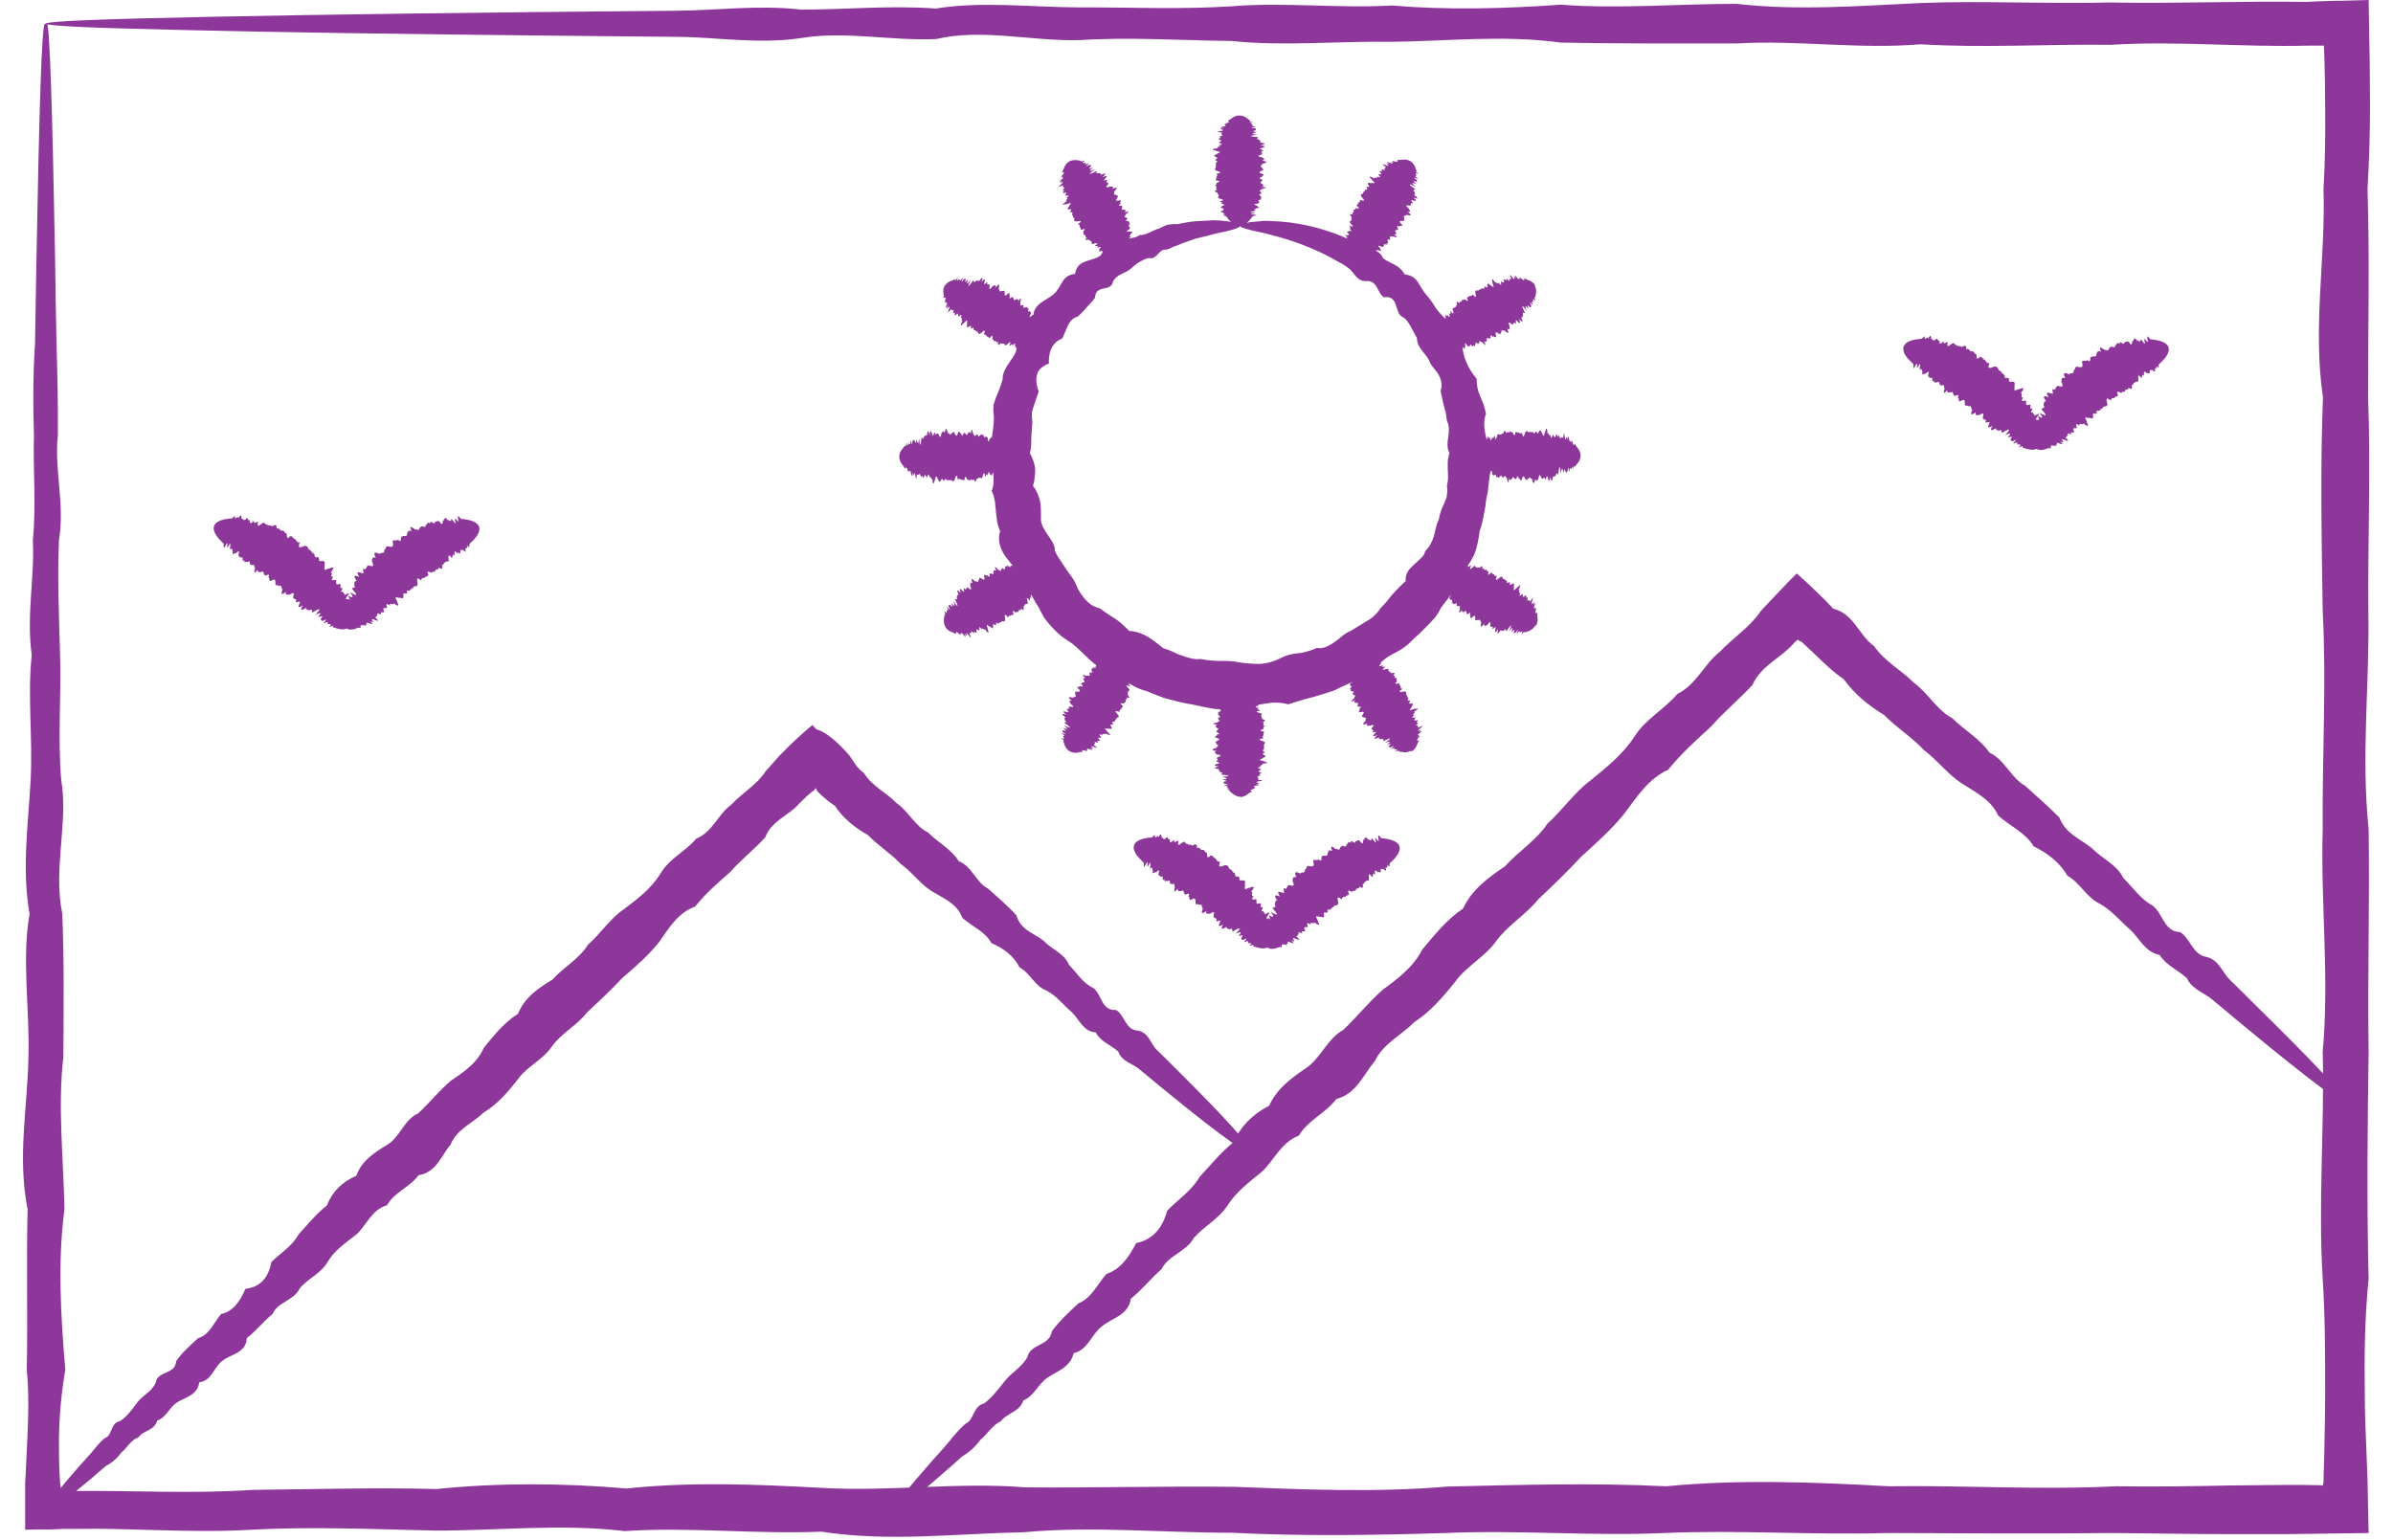 <svg width="87" height="56" viewBox="0 0 87 56" fill="none" xmlns="http://www.w3.org/2000/svg">
<path d="M1.704 0.85C1.754 0.85 1.804 1.61 1.854 3.07C1.904 4.52 1.954 6.68 2.004 9.46C2.014 10.39 2.034 11.39 2.054 12.45C2.084 13.52 2.114 14.65 2.104 15.85C1.964 17.05 2.364 18.31 2.144 19.64C2.084 20.97 2.144 22.36 2.184 23.81C2.234 25.26 2.094 26.77 2.224 28.34C2.494 29.91 1.924 31.54 2.264 33.22C2.334 34.9 2.314 36.64 2.304 38.43C2.094 40.22 2.304 42.07 2.344 43.96C2.094 45.86 2.204 47.8 2.374 49.8C2.234 50.63 2.154 51.47 2.144 52.31C2.144 52.73 2.144 53.16 2.164 53.58L2.184 53.89C2.184 53.95 2.204 54 2.204 54.06C2.224 54.17 2.244 54.26 2.264 54.33C2.364 54.31 2.454 54.29 2.534 54.27C2.574 54.26 2.614 54.25 2.644 54.23L2.694 54.21C2.694 54.21 2.704 54.21 2.714 54.21H2.784C4.874 54.19 7.014 54.32 9.194 54.17C11.374 54.15 13.594 54.08 15.864 54.14C18.134 53.91 20.434 53.92 22.784 54.12C25.124 53.87 27.514 53.97 29.934 54.1C32.354 54.24 34.814 53.88 37.304 54.08C39.794 54.1 42.324 54.03 44.874 54.06C47.434 54.16 50.024 54.27 52.634 54.05C55.254 53.99 57.904 53.91 60.574 54.04C63.244 53.78 65.954 53.89 68.674 54.04C71.404 54 74.154 54.18 76.924 54.04C78.314 54.06 79.704 54.04 81.104 54.01C81.804 54.01 82.504 53.99 83.204 53.99C83.554 53.99 83.904 53.99 84.254 54H84.324H84.344H84.374L84.454 54.02V53.95L84.474 53.91V53.89V53.88V53.82C84.484 53.47 84.494 53.12 84.504 52.77C84.514 52.07 84.534 51.37 84.534 50.67C84.534 49.27 84.534 47.88 84.444 46.5C84.274 43.73 84.514 40.98 84.444 38.25C84.694 35.52 84.364 32.82 84.444 30.15C84.424 27.48 84.584 24.83 84.444 22.21C84.404 19.59 84.354 17 84.454 14.45C84.074 11.89 84.554 9.37 84.474 6.88C84.534 5.87 84.544 4.86 84.534 3.86C84.534 2.95 84.494 1.51 84.484 1.66C84.434 1.66 84.384 1.66 84.334 1.66H83.894C81.474 1.72 79.094 1.48 76.744 1.63C74.394 1.6 72.094 1.75 69.824 1.61C67.564 1.8 65.334 1.45 63.154 1.58C60.974 1.58 58.834 1.59 56.744 1.55C54.654 1.26 52.614 1.5 50.614 1.52C48.614 1.49 46.674 1.69 44.774 1.49C42.874 1.47 41.034 1.34 39.244 1.46C37.454 1.5 35.714 1.03 34.034 1.42C32.354 1.49 30.724 1.12 29.154 1.38C27.584 1.62 26.074 1.35 24.624 1.34C23.174 1.33 21.784 1.31 20.454 1.3C14.484 1.24 9.794 1.17 6.584 1.09C4.984 1.05 3.754 1.02 2.924 0.98C2.094 0.94 1.664 0.9 1.664 0.86C1.664 0.82 2.194 0.77 3.214 0.73C4.234 0.69 5.744 0.65 7.704 0.61C11.634 0.53 17.364 0.45 24.614 0.39C26.064 0.38 27.574 0.17 29.144 0.35C30.714 0.35 32.344 0.19 34.024 0.31C35.704 0.04 37.444 0.26 39.234 0.27C41.024 0.26 42.874 0.35 44.764 0.23C46.664 0.07 48.604 0.31 50.604 0.2C52.604 0.37 54.644 0.32 56.734 0.17C58.824 0.33 60.964 0.14 63.144 0.14C65.324 0.39 67.544 0.22 69.814 0.11C72.084 0.02 74.384 0.15 76.734 0.09C79.074 0.14 81.464 0.03 83.884 0.07L84.224 0.05L84.824 0.03C85.254 0.03 85.684 0.01 86.114 0C86.124 0.78 86.144 1.56 86.154 2.35C86.154 2.85 86.164 3.35 86.164 3.85C86.164 4.85 86.134 5.86 86.074 6.87C86.154 9.36 86.094 11.89 86.094 14.44C86.194 17 86.084 19.59 86.104 22.2C86.154 24.82 85.834 27.46 86.114 30.14C86.154 32.81 86.074 35.52 86.114 38.24C86.074 40.97 86.044 43.72 86.114 46.49C85.974 47.88 85.954 49.27 85.974 50.66C85.974 51.36 86.004 52.06 86.034 52.76C86.044 53.11 86.064 53.46 86.074 53.81C86.084 54.45 86.104 55.1 86.114 55.74C85.114 55.75 84.124 55.77 83.134 55.78C82.434 55.78 81.734 55.78 81.034 55.78C79.634 55.78 78.244 55.75 76.854 55.74C74.084 55.77 71.334 55.75 68.604 55.74C65.884 55.82 63.174 55.62 60.504 55.74C57.834 55.86 55.184 55.62 52.564 55.74C49.944 55.82 47.354 55.86 44.804 55.73C42.244 55.73 39.724 55.48 37.234 55.71C34.744 55.76 32.284 56.07 29.864 55.69C27.444 55.79 25.054 55.51 22.714 55.67C20.374 55.39 18.064 55.66 15.794 55.65C13.534 55.6 11.304 55.5 9.124 55.62C6.944 55.75 4.804 55.55 2.714 55.59H2.644H2.534H2.304L1.844 55.61C1.534 55.61 1.224 55.61 0.914 55.62C0.914 55.24 0.914 54.87 0.914 54.49V53.93L0.934 53.59C0.954 53.16 0.974 52.74 0.994 52.32C1.034 51.48 1.054 50.64 0.974 49.81C1.014 47.81 0.954 45.87 1.004 43.97C0.624 42.07 1.004 40.23 1.034 38.44C1.084 36.65 0.784 34.91 1.074 33.23C0.784 31.55 1.034 29.92 1.114 28.35C1.194 26.78 0.994 25.27 1.154 23.82C0.954 22.37 1.264 20.98 1.194 19.65C1.324 18.32 1.194 17.06 1.234 15.86C1.194 14.66 1.204 13.53 1.274 12.47C1.294 11.4 1.304 10.41 1.324 9.48C1.374 6.7 1.424 4.54 1.474 3.09C1.524 1.63 1.574 0.87 1.634 0.87L1.704 0.85Z" fill="#8D379A"/>
<path d="M32.544 54.87C32.464 54.79 32.974 54.15 33.954 53.04C34.124 52.86 34.294 52.66 34.484 52.44C34.664 52.22 34.854 51.98 35.094 51.77C35.414 51.64 35.374 51.12 35.774 51.03C36.064 50.82 36.284 50.52 36.524 50.22C36.764 49.91 37.144 49.72 37.354 49.34C37.454 48.85 38.164 48.95 38.244 48.4C38.514 48.03 38.854 47.72 39.204 47.39C39.684 47.2 39.884 46.71 40.224 46.32C40.754 46.14 41.044 45.7 41.304 45.2C41.924 45.07 42.264 44.64 42.434 44.02C42.814 43.62 43.314 43.31 43.614 42.79C44.014 42.36 44.384 41.9 44.854 41.52C45.114 40.93 45.564 40.5 46.144 40.2C46.414 39.59 46.934 39.21 47.474 38.84C48.024 38.48 48.244 37.77 48.844 37.44C49.324 36.98 49.744 36.46 50.254 36C50.804 35.59 51.374 35.18 51.704 34.53C52.154 33.99 52.594 33.44 53.194 33.03C53.514 32.34 54.104 31.91 54.714 31.5C55.194 30.96 55.844 30.57 56.264 29.94C56.814 29.45 57.234 28.81 57.844 28.36C58.434 27.88 59.014 27.41 59.424 26.78C59.824 26.14 60.514 25.79 60.984 25.23C61.674 24.89 61.954 24.15 62.514 23.71C63.004 23.19 63.614 22.81 64.014 22.22L64.114 22.11L64.284 21.93L64.624 21.57C64.854 21.33 65.084 21.08 65.324 20.85C65.564 21.06 65.794 21.28 66.024 21.5C66.134 21.61 66.254 21.72 66.364 21.83L66.524 22L66.604 22.08L66.644 22.13C67.404 22.31 67.584 23.11 68.134 23.49C68.514 24.05 69.124 24.36 69.574 24.82C70.104 25.2 70.404 25.81 70.974 26.11C71.414 26.55 71.974 26.85 72.324 27.36C72.894 27.63 73.104 28.28 73.624 28.57C74.054 28.96 74.484 29.33 74.874 29.73C75.094 30.32 75.654 30.51 76.064 30.85C76.434 31.23 76.954 31.43 77.194 31.92C77.554 32.28 77.834 32.7 78.264 32.93C78.644 33.22 78.674 33.88 79.264 33.89C79.644 34.14 79.714 34.7 80.204 34.79C80.674 34.89 80.794 35.36 81.074 35.63C81.354 35.9 81.614 36.16 81.864 36.41C84.134 38.64 85.394 39.97 85.284 40.08C85.164 40.21 83.384 38.82 80.424 36.34C80.134 36.09 79.694 35.98 79.504 35.56C79.194 35.28 78.764 35.11 78.514 34.72C77.994 34.62 77.804 34.15 77.464 33.82C77.104 33.51 76.794 33.12 76.344 32.86C75.864 32.64 75.634 32.11 75.164 31.84C74.884 31.36 74.454 31.03 73.934 30.77C73.634 30.27 73.074 30.04 72.644 29.65C72.384 29.07 71.824 28.81 71.314 28.48C70.804 28.14 70.434 27.64 69.934 27.26C69.504 26.8 68.954 26.46 68.504 26C67.944 25.66 67.434 25.25 67.034 24.7C66.484 24.32 66.034 23.82 65.524 23.36L65.474 23.32H65.454C65.454 23.32 65.434 23.32 65.424 23.31C65.414 23.31 65.394 23.29 65.384 23.26C65.374 23.26 65.354 23.27 65.334 23.28C65.334 23.28 65.314 23.29 65.304 23.3L65.204 23.4C64.744 23.93 64.024 24.2 63.714 24.9C63.234 25.43 62.674 25.88 62.194 26.43C61.654 26.92 61.114 27.41 60.644 27.99C59.924 28.32 59.524 28.96 59.064 29.57C58.594 30.16 58.034 30.65 57.484 31.15C56.984 31.69 56.454 32.2 55.924 32.7C55.464 33.27 54.814 33.64 54.394 34.22C53.974 34.81 53.304 35.13 52.894 35.71C52.454 36.26 52.004 36.78 51.424 37.16C50.944 37.64 50.294 37.94 49.984 38.58C49.554 39.09 49.314 39.77 48.584 39.96C48.194 40.48 47.544 40.73 47.224 41.29C46.584 41.53 46.334 42.16 45.904 42.58C45.434 42.97 44.954 43.32 44.634 43.82C44.314 44.32 43.774 44.58 43.404 45.01C43.124 45.52 42.474 45.64 42.234 46.14C41.834 46.49 41.514 46.9 41.114 47.22C41.024 47.84 40.404 47.92 40.044 48.24C39.664 48.54 39.554 49.08 39.034 49.2C38.914 49.72 38.434 49.85 38.084 50.09C37.734 50.33 37.594 50.76 37.204 50.92C37.074 51.34 36.594 51.38 36.394 51.67C36.054 51.83 35.904 52.15 35.644 52.35C35.454 52.61 35.224 52.81 34.974 52.96C34.764 53.15 34.564 53.33 34.374 53.49C33.264 54.47 32.614 54.97 32.544 54.9V54.87Z" fill="#8D379A"/>
<path d="M1.724 54.87C1.654 54.79 2.054 54.25 2.864 53.33C3.004 53.18 3.144 53.01 3.304 52.84C3.454 52.66 3.604 52.46 3.804 52.29C4.094 52.21 4.004 51.73 4.364 51.67C4.614 51.51 4.794 51.26 4.984 51C5.174 50.74 5.514 50.61 5.664 50.27C5.724 49.83 6.374 49.99 6.404 49.49C6.614 49.18 6.904 48.93 7.194 48.66C7.624 48.53 7.764 48.1 8.034 47.78C8.504 47.67 8.734 47.29 8.924 46.86C9.474 46.8 9.764 46.44 9.864 45.89C10.184 45.56 10.614 45.33 10.854 44.88C11.184 44.53 11.484 44.14 11.884 43.83C12.084 43.32 12.444 42.97 12.954 42.75C13.144 42.21 13.594 41.92 14.064 41.63C14.544 41.36 14.674 40.72 15.204 40.48C15.604 40.11 15.954 39.67 16.384 39.3C16.854 38.98 17.344 38.66 17.594 38.09C17.964 37.64 18.324 37.18 18.834 36.86C19.074 36.26 19.574 35.93 20.094 35.61C20.494 35.16 21.054 34.87 21.384 34.34C21.844 33.94 22.174 33.4 22.694 33.05C23.194 32.67 23.684 32.3 24.014 31.76C24.334 31.21 24.924 30.96 25.314 30.49C25.914 30.25 26.104 29.6 26.594 29.25C26.994 28.82 27.524 28.53 27.844 28.03C27.934 27.93 28.024 27.83 28.114 27.73L28.244 27.58L28.334 27.48L28.464 27.35C28.814 26.99 29.184 26.65 29.534 26.36L29.684 26.52C30.074 26.62 30.544 27.08 30.874 27.46C31.034 27.69 31.174 27.95 31.404 28.1C31.704 28.59 32.224 28.81 32.594 29.2C33.034 29.5 33.264 30.04 33.744 30.27C34.104 30.64 34.584 30.87 34.854 31.31C35.344 31.5 35.484 32.09 35.924 32.31C36.284 32.63 36.634 32.94 36.954 33.28C37.094 33.81 37.594 33.93 37.934 34.2C38.234 34.52 38.694 34.66 38.864 35.08C39.154 35.38 39.374 35.75 39.744 35.92C40.064 36.15 40.034 36.76 40.574 36.72C40.894 36.92 40.914 37.43 41.344 37.47C41.764 37.52 41.824 37.95 42.054 38.17C42.284 38.39 42.504 38.61 42.704 38.81C44.564 40.66 45.584 41.78 45.474 41.9C45.354 42.03 43.864 40.91 41.414 38.87C41.174 38.67 40.784 38.6 40.654 38.23C40.394 38 40.024 37.88 39.834 37.54C39.374 37.5 39.244 37.07 38.964 36.8C38.664 36.55 38.424 36.21 38.034 36.01C37.614 35.85 37.464 35.39 37.064 35.17C36.854 34.75 36.484 34.48 36.044 34.29C35.814 33.86 35.334 33.69 34.984 33.37C34.804 32.86 34.314 32.67 33.884 32.41C33.454 32.14 33.164 31.71 32.744 31.41C32.394 31.03 31.934 30.76 31.564 30.37C31.094 30.1 30.664 29.77 30.354 29.3C30.124 29.15 29.914 28.97 29.714 28.77C29.694 28.75 29.714 28.77 29.704 28.76V28.74L29.684 28.71C29.684 28.71 29.654 28.67 29.644 28.66H29.634C29.614 28.74 29.594 28.75 29.564 28.76H29.554C29.554 28.76 29.554 28.76 29.544 28.77L29.504 28.8L29.354 28.93C29.254 29.02 29.164 29.11 29.064 29.21C28.694 29.65 28.054 29.83 27.824 30.44C27.434 30.88 26.954 31.24 26.564 31.69C26.114 32.09 25.654 32.48 25.274 32.96C24.644 33.19 24.324 33.74 23.964 34.25C23.574 34.74 23.114 35.14 22.644 35.54C22.224 35.99 21.784 36.4 21.344 36.81C20.974 37.29 20.414 37.56 20.064 38.05C19.724 38.55 19.144 38.78 18.814 39.26C18.454 39.72 18.084 40.15 17.584 40.45C17.184 40.84 16.614 41.05 16.384 41.61C16.034 42.03 15.864 42.63 15.214 42.73C14.904 43.17 14.334 43.34 14.074 43.82C13.514 43.98 13.334 44.53 12.974 44.87C12.584 45.18 12.164 45.45 11.914 45.88C11.664 46.31 11.184 46.49 10.894 46.85C10.684 47.29 10.094 47.34 9.914 47.77C9.574 48.05 9.314 48.39 8.974 48.65C8.944 49.21 8.384 49.23 8.084 49.48C7.764 49.72 7.704 50.2 7.244 50.26C7.184 50.72 6.754 50.8 6.454 50.98C6.154 51.16 6.054 51.54 5.714 51.65C5.624 52.02 5.194 52.01 5.034 52.26C4.734 52.37 4.624 52.65 4.414 52.81C4.254 53.03 4.064 53.19 3.854 53.3C3.674 53.45 3.504 53.59 3.354 53.73C2.414 54.52 1.864 54.92 1.794 54.84L1.724 54.87Z" fill="#8D379A"/>
<path d="M45.084 8.21C45.084 8.26 44.944 8.32 44.664 8.39C44.534 8.43 44.364 8.45 44.164 8.5C43.974 8.56 43.744 8.61 43.494 8.67C43.334 8.72 43.154 8.79 42.974 8.85C42.884 8.89 42.794 8.93 42.694 8.96C42.604 9 42.504 9.05 42.394 9.08C42.134 9.03 42.064 9.46 41.774 9.38C41.654 9.4 41.544 9.46 41.434 9.52C41.384 9.55 41.324 9.59 41.274 9.63C41.224 9.67 41.174 9.72 41.124 9.76C40.934 9.94 40.614 9.95 40.464 10.24C40.434 10.43 40.274 10.46 40.114 10.49C39.954 10.53 39.814 10.59 39.814 10.82C39.734 10.95 39.614 11.05 39.514 11.17C39.414 11.29 39.304 11.4 39.184 11.51C38.994 11.56 38.894 11.69 38.824 11.84C38.754 11.99 38.694 12.16 38.614 12.31C38.234 12.46 38.114 12.82 38.134 13.22C38.014 13.26 37.924 13.32 37.854 13.38C37.774 13.45 37.724 13.52 37.704 13.62C37.654 13.8 37.674 14.01 37.764 14.23C37.704 14.4 37.644 14.58 37.584 14.76C37.554 14.85 37.524 14.94 37.514 15.03C37.514 15.12 37.514 15.22 37.534 15.32C37.524 15.51 37.504 15.7 37.494 15.9C37.494 16.09 37.494 16.29 37.444 16.48C37.494 16.58 37.544 16.68 37.574 16.77C37.604 16.87 37.624 16.96 37.634 17.06C37.634 17.16 37.634 17.26 37.614 17.36C37.614 17.46 37.584 17.56 37.554 17.67C37.634 17.76 37.684 17.86 37.724 17.95C37.744 18 37.754 18.05 37.774 18.09C37.794 18.14 37.804 18.19 37.814 18.24C37.854 18.44 37.844 18.65 37.844 18.87C37.844 19.09 37.974 19.27 38.094 19.45C38.214 19.63 38.354 19.79 38.354 20.03L38.424 20.18C38.424 20.18 38.484 20.27 38.514 20.32C38.574 20.41 38.634 20.5 38.694 20.59C38.804 20.78 38.954 20.94 39.064 21.13C39.114 21.23 39.154 21.34 39.204 21.44C39.264 21.54 39.324 21.63 39.394 21.72C39.464 21.81 39.544 21.89 39.634 21.96C39.724 22.03 39.844 22.08 39.964 22.11C40.154 22.24 40.334 22.37 40.534 22.49C40.724 22.61 40.884 22.77 41.054 22.94C41.574 22.97 41.904 23.26 42.294 23.57C42.404 23.6 42.514 23.64 42.624 23.69C42.734 23.74 42.834 23.8 42.954 23.83C43.174 23.91 43.404 23.99 43.654 23.96C43.884 24.01 44.124 24.03 44.364 24.03C44.604 24.03 44.844 24.03 45.084 24.09C45.324 24.12 45.574 24.14 45.814 24.14C46.054 24.12 46.294 24.06 46.514 23.95C46.734 23.83 46.954 23.77 47.194 23.75C47.314 23.75 47.424 23.71 47.544 23.68C47.654 23.65 47.764 23.61 47.874 23.56C47.944 23.56 48.004 23.57 48.064 23.56C48.124 23.55 48.184 23.53 48.234 23.51C48.344 23.46 48.444 23.4 48.534 23.33L48.674 23.23L48.804 23.12C48.894 23.05 48.994 22.98 49.104 22.94C49.304 22.82 49.494 22.7 49.694 22.58C49.894 22.47 50.064 22.31 50.194 22.11C50.274 22.03 50.344 21.95 50.424 21.86C50.494 21.77 50.564 21.68 50.634 21.6C50.704 21.52 50.784 21.44 50.864 21.36C50.944 21.28 51.014 21.2 51.104 21.13C51.084 20.84 51.234 20.69 51.394 20.54C51.474 20.46 51.564 20.39 51.644 20.31C51.684 20.27 51.724 20.23 51.754 20.19C51.784 20.14 51.804 20.09 51.814 20.04C51.974 19.88 52.074 19.69 52.134 19.48C52.184 19.27 52.224 19.06 52.314 18.87C52.344 18.66 52.424 18.47 52.514 18.28C52.534 18.23 52.554 18.18 52.574 18.13C52.594 18.08 52.604 18.03 52.604 17.98C52.624 17.88 52.624 17.78 52.604 17.67C52.624 17.57 52.644 17.47 52.644 17.37C52.644 17.27 52.644 17.17 52.634 17.07C52.634 16.97 52.634 16.87 52.634 16.77C52.644 16.67 52.674 16.57 52.694 16.47C52.594 16.27 52.624 16.08 52.654 15.88C52.684 15.68 52.694 15.48 52.604 15.3C52.594 15.21 52.574 15.11 52.564 15.02C52.544 14.93 52.514 14.84 52.494 14.75C52.444 14.57 52.414 14.39 52.374 14.21C52.454 13.99 52.394 13.81 52.314 13.65C52.274 13.57 52.214 13.49 52.154 13.42C52.094 13.35 52.044 13.28 51.994 13.2C51.884 12.86 51.514 12.68 51.514 12.29C51.434 12.14 51.354 11.99 51.274 11.85C51.194 11.71 51.104 11.57 50.944 11.5C50.824 11.4 50.794 11.21 50.734 11.05C50.674 10.89 50.564 10.77 50.324 10.81C50.184 10.74 50.134 10.57 50.054 10.44C49.974 10.31 49.864 10.2 49.674 10.22C49.314 10.24 49.234 9.89 49.014 9.74C48.964 9.7 48.904 9.66 48.854 9.63C48.804 9.59 48.744 9.57 48.694 9.54C48.584 9.48 48.474 9.42 48.374 9.36C47.414 8.85 46.564 8.63 45.984 8.48C45.404 8.36 45.074 8.28 45.074 8.2C45.074 8.16 45.174 8.12 45.374 8.09C45.474 8.07 45.594 8.06 45.744 8.05C45.814 8.05 45.894 8.03 45.984 8.03C46.064 8.03 46.164 8.03 46.254 8.04C47.024 8.06 48.194 8.24 49.494 8.92C49.744 9.06 50.134 9.04 50.284 9.39C50.414 9.49 50.564 9.55 50.714 9.63C50.864 9.71 50.984 9.83 51.074 9.98C51.294 10 51.444 10.1 51.544 10.25C51.644 10.4 51.724 10.57 51.844 10.71C51.974 10.84 52.074 11 52.174 11.16C52.284 11.32 52.404 11.46 52.554 11.59C52.884 11.84 52.914 12.3 53.174 12.62C53.174 12.73 53.204 12.83 53.224 12.93C53.254 13.03 53.294 13.13 53.334 13.22C53.414 13.41 53.534 13.59 53.684 13.77C53.684 14 53.724 14.21 53.814 14.41C53.854 14.51 53.904 14.62 53.944 14.72C53.974 14.83 54.004 14.94 54.024 15.05C53.934 15.29 53.954 15.51 53.994 15.74C54.034 15.96 54.114 16.19 54.174 16.43C54.204 16.55 54.204 16.67 54.204 16.78C54.204 16.9 54.184 17.02 54.174 17.14C54.164 17.26 54.154 17.38 54.134 17.5C54.114 17.62 54.104 17.74 54.094 17.86C54.064 17.98 54.044 18.1 54.024 18.22L54.004 18.4L53.974 18.58C53.924 18.82 53.884 19.08 53.794 19.31C53.764 19.56 53.714 19.82 53.634 20.07C53.544 20.31 53.394 20.54 53.224 20.74C53.204 20.8 53.184 20.87 53.164 20.93C53.134 20.99 53.104 21.05 53.074 21.1C53.014 21.22 52.944 21.33 52.864 21.44C52.734 21.67 52.554 21.87 52.394 22.09C52.334 22.21 52.264 22.33 52.184 22.44C52.094 22.54 52.004 22.64 51.904 22.74C51.804 22.84 51.714 22.93 51.614 23.03C51.514 23.12 51.404 23.21 51.314 23.31C51.124 23.51 50.884 23.66 50.634 23.78C50.384 23.91 50.174 24.08 50.004 24.33C49.544 24.67 49.004 24.85 48.494 25.11L48.084 25.24C47.944 25.28 47.814 25.33 47.674 25.36C47.394 25.43 47.114 25.52 46.834 25.61C46.514 25.52 46.234 25.54 45.954 25.59C45.664 25.63 45.374 25.71 45.084 25.78C44.784 25.81 44.494 25.8 44.194 25.78C43.904 25.74 43.614 25.67 43.324 25.61C43.034 25.57 42.754 25.49 42.474 25.42C42.334 25.39 42.204 25.33 42.064 25.28L41.664 25.12C41.514 25.09 41.384 25.03 41.264 24.97C41.134 24.9 41.014 24.83 40.894 24.76L40.714 24.65C40.654 24.61 40.594 24.57 40.534 24.53C40.414 24.45 40.294 24.39 40.154 24.34C39.874 24.25 39.674 24.04 39.474 23.85C39.264 23.66 39.084 23.45 38.844 23.31C38.734 23.23 38.614 23.16 38.504 23.06C38.404 22.97 38.304 22.87 38.214 22.77C38.124 22.67 38.034 22.56 37.954 22.45C37.884 22.33 37.824 22.21 37.764 22.08C37.604 21.86 37.494 21.62 37.394 21.37C37.344 21.25 37.284 21.13 37.204 21.03C37.164 20.98 37.124 20.93 37.074 20.88C37.034 20.83 36.984 20.78 36.934 20.74C36.804 20.52 36.594 20.32 36.464 20.09C36.344 19.86 36.264 19.6 36.364 19.31C36.244 19.08 36.234 18.82 36.204 18.57C36.204 18.51 36.194 18.45 36.184 18.39C36.184 18.33 36.184 18.27 36.164 18.21C36.144 18.09 36.114 17.97 36.054 17.85C36.104 17.72 36.124 17.6 36.124 17.48C36.124 17.36 36.124 17.24 36.094 17.12C36.074 17 36.044 16.88 36.014 16.77C35.984 16.65 35.964 16.53 35.974 16.42C36.014 16.19 36.064 15.96 36.084 15.73C36.114 15.5 36.154 15.28 36.124 15.05C36.104 14.93 36.114 14.82 36.124 14.71C36.154 14.6 36.194 14.5 36.234 14.39C36.324 14.18 36.404 13.98 36.454 13.77C36.454 13.54 36.574 13.36 36.694 13.18C36.754 13.09 36.814 13.01 36.874 12.91C36.924 12.82 36.964 12.72 36.964 12.61C37.164 12.25 37.334 11.89 37.584 11.58C37.534 11.31 37.664 11.16 37.814 11.03C37.974 10.91 38.164 10.82 38.304 10.7C38.444 10.58 38.524 10.41 38.624 10.25C38.714 10.09 38.854 9.98 39.084 9.96C39.114 9.74 39.234 9.61 39.384 9.54C39.544 9.47 39.724 9.43 39.874 9.37C40.164 9.24 40.334 8.92 40.664 8.9C40.704 8.82 40.754 8.77 40.814 8.73C40.874 8.69 40.954 8.68 41.024 8.67C41.174 8.65 41.314 8.64 41.424 8.55C41.714 8.55 41.904 8.36 42.144 8.31C42.254 8.25 42.354 8.2 42.464 8.17C42.574 8.15 42.694 8.14 42.804 8.15C43.014 8.11 43.204 8.07 43.394 8.05C43.674 8.03 43.914 8.02 44.124 8.01C44.334 8.01 44.514 8.03 44.654 8.05C44.944 8.09 45.084 8.13 45.084 8.18V8.21Z" fill="#8D379A"/>
<path d="M45.064 4.2C45.174 4.2 45.274 4.24 45.364 4.32C45.374 4.33 45.394 4.35 45.414 4.36C45.444 4.38 45.474 4.39 45.454 4.41C45.314 4.43 45.714 4.45 45.494 4.46C45.434 4.48 45.494 4.5 45.534 4.52C45.584 4.54 45.444 4.56 45.574 4.59C45.844 4.61 45.274 4.64 45.614 4.66C45.684 4.69 45.664 4.71 45.654 4.74C45.444 4.77 45.654 4.79 45.684 4.82C45.434 4.85 45.544 4.88 45.714 4.9C45.374 4.93 45.424 4.96 45.744 4.99C45.754 5.02 45.624 5.05 45.774 5.08C45.794 5.11 45.864 5.14 45.804 5.18C46.034 5.21 46.024 5.25 45.824 5.28C46.074 5.32 45.974 5.35 45.844 5.39C45.704 5.43 46.064 5.46 45.864 5.5C45.844 5.54 45.924 5.57 45.874 5.61C45.774 5.65 45.664 5.68 45.884 5.72C45.944 5.76 46.024 5.8 45.884 5.84C46.144 5.88 46.034 5.92 45.884 5.96C45.924 6 45.744 6.04 45.884 6.08C45.844 6.12 46.004 6.16 45.884 6.2C45.804 6.24 45.724 6.28 45.884 6.32C46.054 6.36 45.814 6.4 45.884 6.44C45.634 6.48 45.964 6.52 45.884 6.56C45.904 6.6 45.744 6.64 45.884 6.68C45.924 6.72 45.974 6.76 45.874 6.79C46.254 6.83 45.774 6.86 45.864 6.9C45.704 6.94 45.884 6.97 45.844 7.01C45.914 7.05 45.674 7.08 45.824 7.11C45.794 7.15 45.944 7.18 45.804 7.21C45.994 7.24 45.644 7.28 45.774 7.31C45.774 7.34 45.784 7.37 45.744 7.4C45.454 7.43 45.694 7.46 45.714 7.49C45.684 7.52 45.884 7.55 45.684 7.57C45.664 7.6 45.534 7.62 45.654 7.65C45.694 7.68 45.224 7.7 45.614 7.73C45.684 7.75 45.314 7.78 45.574 7.8C45.814 7.82 45.544 7.84 45.534 7.87C45.524 7.89 45.504 7.91 45.494 7.93C45.364 8.1 45.214 8.2 45.064 8.2C44.884 8.2 44.724 8.08 44.584 7.87C44.574 7.85 44.364 7.83 44.544 7.8C44.544 7.78 44.384 7.75 44.504 7.73C44.234 7.7 44.454 7.68 44.464 7.65C44.454 7.62 44.544 7.6 44.434 7.57C44.274 7.54 44.514 7.51 44.404 7.49C44.574 7.46 44.524 7.43 44.374 7.4C44.534 7.37 44.334 7.34 44.344 7.31C44.594 7.28 44.424 7.25 44.314 7.21C44.224 7.18 44.354 7.14 44.294 7.11C44.344 7.08 44.224 7.04 44.274 7.01C44.154 6.97 44.114 6.94 44.254 6.9C44.174 6.86 44.234 6.83 44.234 6.79C44.134 6.75 44.244 6.71 44.224 6.68C44.174 6.64 44.494 6.6 44.214 6.56C44.174 6.52 44.254 6.48 44.214 6.44C44.254 6.4 44.284 6.36 44.214 6.32C44.484 6.28 44.314 6.24 44.214 6.2C44.134 6.16 44.174 6.12 44.214 6.08C44.184 6.04 44.204 6 44.214 5.96C44.134 5.92 44.334 5.88 44.214 5.84C44.094 5.8 44.344 5.76 44.224 5.72C44.144 5.68 44.104 5.64 44.234 5.61C44.234 5.57 44.484 5.53 44.254 5.5C44.204 5.46 43.884 5.43 44.274 5.39C44.174 5.35 44.464 5.32 44.294 5.28C44.574 5.25 44.304 5.21 44.314 5.18C44.364 5.15 44.464 5.12 44.344 5.08C44.214 5.05 44.414 5.02 44.374 4.99C44.214 4.96 44.584 4.93 44.404 4.9C44.444 4.87 44.384 4.84 44.434 4.82C44.054 4.79 44.434 4.77 44.464 4.74C44.514 4.71 44.214 4.69 44.504 4.66C44.214 4.64 44.464 4.61 44.544 4.59C44.624 4.57 44.424 4.55 44.584 4.52C44.384 4.5 44.694 4.48 44.624 4.46C44.754 4.44 44.624 4.42 44.664 4.41C44.624 4.39 44.634 4.38 44.704 4.36C44.714 4.34 44.734 4.33 44.754 4.32C44.844 4.24 44.944 4.2 45.054 4.2H45.064Z" fill="#8D379A"/>
<path d="M51.264 5.85C51.354 5.9 51.424 5.99 51.464 6.11C51.464 6.13 51.474 6.15 51.484 6.17C51.504 6.2 51.514 6.23 51.494 6.23C51.364 6.18 51.704 6.39 51.494 6.3C51.434 6.29 51.474 6.33 51.494 6.37C51.524 6.41 51.394 6.37 51.494 6.45C51.714 6.61 51.214 6.34 51.494 6.53C51.544 6.59 51.514 6.6 51.494 6.61C51.304 6.53 51.464 6.66 51.494 6.7C51.264 6.6 51.344 6.68 51.474 6.79C51.164 6.64 51.194 6.7 51.454 6.88C51.454 6.91 51.314 6.88 51.434 6.98C51.434 7.02 51.474 7.08 51.404 7.08C51.584 7.22 51.564 7.25 51.374 7.18C51.574 7.33 51.464 7.31 51.344 7.28C51.204 7.24 51.494 7.45 51.304 7.38C51.274 7.4 51.314 7.47 51.264 7.48C51.154 7.46 51.044 7.44 51.224 7.59C51.254 7.65 51.314 7.73 51.174 7.7C51.384 7.86 51.264 7.84 51.124 7.81C51.144 7.87 50.964 7.81 51.064 7.92C51.004 7.93 51.124 8.05 51.004 8.03C50.914 8.03 50.834 8.03 50.944 8.14C51.074 8.26 50.844 8.18 50.884 8.24C50.654 8.15 50.914 8.35 50.814 8.34C50.814 8.39 50.654 8.34 50.744 8.43C50.764 8.49 50.784 8.54 50.674 8.52C50.984 8.74 50.554 8.54 50.604 8.61C50.444 8.56 50.584 8.68 50.534 8.69C50.574 8.76 50.344 8.66 50.464 8.77C50.424 8.78 50.534 8.89 50.394 8.84C50.544 8.96 50.224 8.82 50.324 8.91C50.304 8.94 50.304 8.97 50.254 8.98C49.984 8.86 50.184 9.01 50.184 9.04C50.144 9.04 50.304 9.17 50.114 9.1C50.084 9.11 49.954 9.07 50.044 9.15C50.074 9.19 49.644 8.98 49.974 9.2C50.024 9.26 49.684 9.09 49.904 9.24C50.104 9.38 49.854 9.26 49.834 9.28C49.814 9.29 49.794 9.3 49.764 9.31C49.564 9.4 49.384 9.41 49.254 9.33C49.104 9.24 49.024 9.05 49.004 8.8C49.004 8.77 48.834 8.65 49.004 8.72C49.014 8.7 48.894 8.6 49.004 8.64C48.784 8.48 48.984 8.57 49.004 8.56C49.004 8.53 49.094 8.56 49.004 8.47C48.884 8.37 49.104 8.47 49.014 8.38C49.174 8.44 49.154 8.39 49.034 8.29C49.194 8.35 49.034 8.22 49.054 8.2C49.284 8.3 49.154 8.18 49.084 8.1C49.024 8.02 49.154 8.06 49.114 8C49.174 8 49.094 7.91 49.144 7.9C49.064 7.81 49.044 7.76 49.184 7.8C49.134 7.73 49.204 7.73 49.224 7.7C49.154 7.62 49.274 7.64 49.274 7.59C49.244 7.53 49.544 7.66 49.324 7.48C49.314 7.43 49.404 7.43 49.374 7.37C49.424 7.35 49.474 7.34 49.434 7.26C49.694 7.36 49.564 7.24 49.494 7.15C49.444 7.07 49.494 7.06 49.554 7.04C49.554 6.99 49.584 6.96 49.624 6.94C49.574 6.86 49.764 6.94 49.694 6.84C49.614 6.75 49.844 6.84 49.764 6.75C49.714 6.68 49.694 6.62 49.834 6.66C49.854 6.63 50.084 6.72 49.904 6.57C49.874 6.51 49.624 6.32 49.974 6.49C49.914 6.41 50.174 6.52 50.044 6.41C50.304 6.52 50.094 6.36 50.114 6.34C50.174 6.34 50.274 6.36 50.184 6.27C50.084 6.18 50.274 6.25 50.254 6.2C50.134 6.09 50.464 6.25 50.324 6.14C50.374 6.14 50.324 6.08 50.394 6.08C50.084 5.87 50.424 6.03 50.464 6.03C50.524 6.03 50.274 5.86 50.534 5.98C50.294 5.82 50.534 5.92 50.604 5.94C50.684 5.96 50.524 5.84 50.674 5.9C50.514 5.78 50.794 5.92 50.744 5.87C50.864 5.92 50.774 5.84 50.814 5.84C50.784 5.8 50.814 5.8 50.874 5.82C50.894 5.82 50.914 5.81 50.934 5.81C51.054 5.79 51.164 5.8 51.254 5.85H51.264Z" fill="#8D379A"/>
<path d="M55.794 10.38C55.844 10.47 55.864 10.58 55.834 10.7C55.834 10.72 55.834 10.74 55.824 10.76C55.824 10.79 55.824 10.83 55.804 10.82C55.714 10.71 55.904 11.06 55.774 10.89C55.724 10.85 55.734 10.91 55.744 10.96C55.744 11.01 55.664 10.91 55.704 11.03C55.824 11.28 55.514 10.79 55.664 11.1C55.674 11.18 55.644 11.17 55.614 11.17C55.484 11.01 55.564 11.2 55.564 11.24C55.414 11.04 55.444 11.15 55.504 11.31C55.304 11.03 55.304 11.09 55.444 11.38C55.424 11.4 55.334 11.3 55.374 11.45C55.354 11.49 55.364 11.56 55.304 11.52C55.394 11.73 55.354 11.74 55.224 11.59C55.314 11.82 55.234 11.75 55.144 11.66C55.044 11.56 55.194 11.88 55.064 11.73C55.024 11.73 55.024 11.81 54.974 11.8C54.894 11.73 54.804 11.65 54.884 11.87C54.884 11.94 54.884 12.03 54.794 11.94C54.894 12.19 54.794 12.11 54.694 12.01C54.684 12.07 54.554 11.93 54.594 12.07C54.534 12.06 54.584 12.21 54.494 12.13C54.414 12.08 54.344 12.04 54.384 12.19C54.434 12.36 54.284 12.17 54.274 12.25C54.114 12.06 54.244 12.36 54.164 12.3C54.144 12.34 54.024 12.22 54.054 12.35C54.054 12.41 54.034 12.47 53.954 12.4C54.114 12.75 53.844 12.35 53.854 12.44C53.744 12.32 53.804 12.5 53.754 12.48C53.754 12.56 53.604 12.36 53.654 12.51C53.604 12.51 53.654 12.65 53.554 12.54C53.614 12.72 53.414 12.43 53.454 12.57C53.424 12.58 53.404 12.61 53.364 12.59C53.194 12.35 53.284 12.58 53.274 12.61C53.234 12.6 53.304 12.78 53.184 12.62C53.144 12.62 53.064 12.51 53.094 12.62C53.094 12.67 52.834 12.27 53.014 12.62C53.024 12.69 52.824 12.38 52.934 12.62C53.034 12.84 52.884 12.62 52.854 12.62C52.834 12.62 52.804 12.62 52.784 12.62C52.574 12.6 52.404 12.52 52.324 12.38C52.234 12.23 52.264 12.02 52.374 11.8C52.384 11.78 52.304 11.59 52.414 11.73C52.434 11.72 52.374 11.57 52.454 11.66C52.344 11.41 52.474 11.59 52.504 11.59C52.524 11.57 52.584 11.63 52.554 11.52C52.494 11.37 52.644 11.56 52.614 11.45C52.724 11.58 52.724 11.53 52.674 11.38C52.784 11.51 52.714 11.32 52.744 11.31C52.894 11.51 52.834 11.34 52.814 11.24C52.794 11.14 52.894 11.24 52.894 11.17C52.944 11.19 52.924 11.08 52.974 11.1C52.944 10.98 52.954 10.92 53.054 11.03C53.054 10.94 53.114 10.98 53.144 10.96C53.124 10.86 53.214 10.93 53.234 10.89C53.234 10.83 53.434 11.08 53.334 10.82C53.354 10.77 53.424 10.82 53.434 10.75C53.484 10.76 53.544 10.77 53.534 10.69C53.704 10.91 53.654 10.74 53.634 10.63C53.634 10.54 53.684 10.55 53.744 10.57C53.764 10.53 53.804 10.52 53.854 10.51C53.854 10.42 53.984 10.57 53.964 10.46C53.944 10.34 54.094 10.53 54.074 10.41C54.074 10.32 54.074 10.26 54.174 10.37C54.204 10.35 54.364 10.55 54.274 10.33C54.274 10.26 54.154 9.98 54.374 10.29C54.354 10.19 54.524 10.41 54.474 10.26C54.644 10.49 54.544 10.24 54.574 10.23C54.624 10.26 54.704 10.32 54.674 10.2C54.634 10.07 54.764 10.23 54.774 10.18C54.724 10.03 54.934 10.33 54.864 10.16C54.904 10.18 54.904 10.11 54.954 10.15C54.794 9.81 55.004 10.13 55.044 10.15C55.094 10.18 54.964 9.91 55.124 10.15C55.004 9.89 55.144 10.09 55.204 10.15C55.264 10.21 55.184 10.03 55.284 10.15C55.204 9.97 55.374 10.23 55.354 10.15C55.434 10.26 55.394 10.14 55.424 10.15C55.424 10.1 55.444 10.11 55.494 10.16C55.514 10.16 55.534 10.17 55.554 10.18C55.674 10.22 55.764 10.29 55.814 10.38H55.794Z" fill="#8D379A"/>
<path d="M57.464 16.57C57.464 16.67 57.424 16.78 57.334 16.87C57.324 16.88 57.304 16.9 57.294 16.92C57.274 16.95 57.264 16.98 57.244 16.96C57.224 16.82 57.204 17.22 57.194 17C57.174 16.94 57.154 17 57.134 17.04C57.114 17.09 57.094 16.95 57.064 17.08C57.044 17.35 57.014 16.78 56.994 17.12C56.974 17.2 56.944 17.17 56.914 17.16C56.884 16.95 56.864 17.16 56.834 17.19C56.804 16.94 56.774 17.05 56.744 17.22C56.714 16.88 56.684 16.93 56.654 17.25C56.624 17.26 56.594 17.13 56.564 17.28C56.534 17.3 56.504 17.37 56.464 17.31C56.434 17.54 56.394 17.53 56.364 17.33C56.334 17.57 56.294 17.48 56.264 17.35C56.224 17.21 56.194 17.57 56.154 17.37C56.114 17.36 56.084 17.43 56.044 17.39C56.004 17.29 55.964 17.18 55.934 17.4C55.894 17.46 55.854 17.54 55.814 17.41C55.774 17.67 55.734 17.56 55.694 17.41C55.654 17.45 55.614 17.27 55.574 17.41C55.534 17.37 55.494 17.53 55.454 17.41C55.414 17.33 55.374 17.26 55.334 17.41C55.294 17.58 55.254 17.34 55.214 17.41C55.174 17.16 55.134 17.49 55.094 17.41C55.054 17.43 55.014 17.27 54.974 17.4C54.934 17.45 54.894 17.49 54.864 17.39C54.824 17.77 54.794 17.29 54.754 17.37C54.714 17.21 54.684 17.39 54.644 17.35C54.604 17.42 54.574 17.18 54.544 17.33C54.514 17.3 54.474 17.45 54.444 17.31C54.414 17.5 54.384 17.15 54.344 17.28C54.314 17.28 54.284 17.29 54.254 17.25C54.224 16.96 54.194 17.2 54.164 17.22C54.134 17.19 54.104 17.39 54.074 17.19C54.044 17.17 54.024 17.04 53.994 17.16C53.964 17.2 53.944 16.73 53.914 17.12C53.894 17.19 53.864 16.82 53.844 17.08C53.824 17.32 53.804 17.05 53.774 17.04C53.754 17.03 53.734 17.01 53.714 17C53.544 16.87 53.444 16.72 53.444 16.57C53.444 16.39 53.564 16.23 53.774 16.09C53.794 16.08 53.814 15.87 53.844 16.05C53.864 16.05 53.894 15.89 53.914 16.01C53.934 15.74 53.964 15.96 53.994 15.97C54.024 15.96 54.044 16.04 54.074 15.93C54.104 15.77 54.134 16.01 54.164 15.9C54.194 16.07 54.224 16.02 54.254 15.87C54.284 16.04 54.314 15.84 54.344 15.84C54.374 16.09 54.404 15.92 54.444 15.81C54.474 15.72 54.514 15.85 54.544 15.79C54.574 15.84 54.614 15.73 54.644 15.77C54.684 15.65 54.714 15.61 54.754 15.75C54.794 15.67 54.824 15.73 54.864 15.73C54.904 15.63 54.944 15.74 54.974 15.72C55.014 15.67 55.054 15.99 55.094 15.72C55.134 15.68 55.174 15.76 55.214 15.72C55.254 15.76 55.294 15.79 55.334 15.72C55.374 16 55.414 15.83 55.454 15.72C55.494 15.64 55.534 15.68 55.574 15.72C55.614 15.69 55.654 15.71 55.694 15.72C55.734 15.64 55.774 15.84 55.814 15.72C55.854 15.6 55.894 15.85 55.934 15.72C55.974 15.64 56.014 15.6 56.044 15.73C56.084 15.73 56.114 15.98 56.154 15.75C56.194 15.7 56.224 15.38 56.264 15.77C56.304 15.67 56.334 15.95 56.364 15.79C56.394 16.07 56.434 15.8 56.464 15.81C56.494 15.86 56.534 15.96 56.564 15.84C56.594 15.71 56.624 15.91 56.654 15.87C56.684 15.71 56.714 16.08 56.744 15.9C56.774 15.94 56.804 15.88 56.834 15.93C56.864 15.55 56.884 15.93 56.914 15.97C56.944 16.02 56.964 15.72 56.994 16.01C57.014 15.72 57.044 15.97 57.064 16.05C57.084 16.13 57.104 15.93 57.134 16.09C57.154 15.89 57.174 16.2 57.194 16.13C57.214 16.26 57.234 16.13 57.244 16.17C57.264 16.12 57.274 16.14 57.294 16.21C57.314 16.23 57.324 16.24 57.334 16.26C57.414 16.35 57.464 16.45 57.464 16.56V16.57Z" fill="#8D379A"/>
<path d="M55.804 22.76C55.754 22.85 55.664 22.92 55.544 22.96C55.524 22.96 55.504 22.97 55.484 22.98C55.454 22.99 55.424 23.01 55.414 22.99C55.464 22.86 55.254 23.2 55.344 22.99C55.354 22.93 55.314 22.97 55.274 22.99C55.234 23.02 55.274 22.89 55.194 22.99C55.034 23.21 55.304 22.71 55.114 22.99C55.054 23.04 55.044 23.01 55.034 22.99C55.114 22.8 54.994 22.96 54.944 22.98C55.044 22.75 54.964 22.83 54.854 22.97C55.004 22.66 54.944 22.69 54.764 22.95C54.734 22.95 54.764 22.81 54.674 22.93C54.634 22.93 54.574 22.97 54.574 22.9C54.434 23.08 54.404 23.06 54.474 22.87C54.324 23.07 54.344 22.96 54.374 22.84C54.414 22.7 54.204 22.99 54.274 22.8C54.254 22.77 54.184 22.81 54.174 22.76C54.194 22.65 54.214 22.54 54.074 22.72C54.014 22.75 53.934 22.81 53.964 22.67C53.804 22.88 53.824 22.76 53.854 22.62C53.794 22.64 53.854 22.46 53.744 22.56C53.734 22.5 53.614 22.62 53.634 22.5C53.634 22.41 53.634 22.33 53.534 22.44C53.414 22.57 53.494 22.34 53.434 22.38C53.524 22.15 53.324 22.41 53.334 22.31C53.294 22.31 53.334 22.15 53.244 22.24C53.184 22.26 53.134 22.28 53.154 22.17C52.934 22.48 53.134 22.05 53.064 22.1C53.114 21.94 52.984 22.09 52.984 22.03C52.914 22.07 53.014 21.84 52.904 21.96C52.894 21.92 52.784 22.03 52.834 21.89C52.714 22.04 52.854 21.72 52.764 21.82C52.734 21.8 52.704 21.8 52.694 21.75C52.814 21.48 52.664 21.68 52.634 21.68C52.634 21.64 52.504 21.8 52.574 21.61C52.564 21.58 52.604 21.45 52.524 21.54C52.484 21.57 52.694 21.14 52.474 21.47C52.414 21.52 52.584 21.18 52.434 21.4C52.294 21.6 52.414 21.35 52.394 21.33C52.394 21.31 52.374 21.28 52.364 21.26C52.274 21.06 52.264 20.88 52.344 20.75C52.434 20.6 52.624 20.52 52.874 20.5C52.904 20.5 53.024 20.33 52.954 20.5C52.974 20.51 53.074 20.39 53.034 20.5C53.194 20.28 53.104 20.48 53.114 20.5C53.144 20.5 53.114 20.59 53.204 20.51C53.304 20.39 53.204 20.61 53.294 20.52C53.234 20.68 53.284 20.66 53.384 20.54C53.324 20.7 53.454 20.54 53.484 20.56C53.384 20.79 53.504 20.66 53.584 20.59C53.664 20.53 53.624 20.66 53.684 20.62C53.684 20.68 53.774 20.6 53.784 20.65C53.874 20.57 53.924 20.55 53.884 20.69C53.954 20.64 53.954 20.71 53.984 20.73C54.064 20.66 54.044 20.78 54.094 20.77C54.154 20.74 54.024 21.04 54.204 20.82C54.254 20.81 54.254 20.9 54.314 20.87C54.334 20.92 54.344 20.97 54.424 20.93C54.324 21.19 54.444 21.06 54.534 20.99C54.614 20.94 54.624 20.99 54.644 21.05C54.694 21.05 54.724 21.08 54.744 21.11C54.824 21.06 54.744 21.25 54.844 21.18C54.934 21.1 54.844 21.33 54.944 21.25C55.014 21.2 55.074 21.18 55.034 21.32C55.064 21.34 54.974 21.57 55.124 21.39C55.184 21.36 55.374 21.11 55.204 21.46C55.284 21.4 55.174 21.66 55.284 21.53C55.174 21.79 55.334 21.58 55.364 21.6C55.364 21.66 55.344 21.76 55.434 21.67C55.524 21.57 55.454 21.76 55.504 21.74C55.614 21.62 55.454 21.95 55.564 21.81C55.564 21.85 55.624 21.81 55.624 21.88C55.834 21.57 55.674 21.91 55.674 21.95C55.674 22.01 55.844 21.76 55.724 22.02C55.884 21.78 55.784 22.02 55.764 22.09C55.744 22.17 55.864 22.01 55.804 22.16C55.924 22 55.784 22.28 55.834 22.23C55.784 22.35 55.864 22.26 55.864 22.29C55.904 22.26 55.904 22.29 55.884 22.35C55.884 22.37 55.894 22.39 55.894 22.41C55.914 22.53 55.904 22.64 55.854 22.73L55.804 22.76Z" fill="#8D379A"/>
<path d="M51.284 27.3C51.194 27.35 51.084 27.37 50.964 27.34C50.944 27.34 50.924 27.34 50.904 27.33C50.874 27.33 50.834 27.33 50.844 27.31C50.954 27.22 50.604 27.41 50.774 27.28C50.814 27.23 50.754 27.24 50.704 27.25C50.654 27.25 50.754 27.17 50.634 27.21C50.384 27.33 50.874 27.02 50.564 27.17C50.484 27.19 50.494 27.15 50.494 27.12C50.654 26.99 50.464 27.07 50.424 27.07C50.624 26.92 50.514 26.95 50.354 27.01C50.634 26.81 50.574 26.81 50.284 26.95C50.264 26.93 50.364 26.83 50.214 26.88C50.174 26.86 50.104 26.87 50.144 26.81C49.934 26.9 49.924 26.86 50.074 26.73C49.844 26.82 49.914 26.74 50.004 26.65C50.104 26.55 49.784 26.7 49.934 26.57C49.934 26.53 49.844 26.53 49.864 26.48C49.934 26.4 50.014 26.31 49.794 26.39C49.724 26.39 49.634 26.39 49.724 26.3C49.474 26.4 49.554 26.3 49.654 26.2C49.594 26.19 49.734 26.06 49.594 26.1C49.614 26.05 49.454 26.09 49.534 26C49.584 25.92 49.624 25.85 49.474 25.89C49.304 25.94 49.494 25.79 49.414 25.78C49.604 25.62 49.304 25.75 49.364 25.67C49.324 25.65 49.444 25.53 49.314 25.56C49.254 25.55 49.194 25.54 49.274 25.46C48.924 25.62 49.324 25.35 49.234 25.35C49.354 25.24 49.174 25.3 49.194 25.25C49.114 25.25 49.314 25.1 49.164 25.15C49.174 25.1 49.024 25.15 49.134 25.05C48.954 25.12 49.244 24.91 49.104 24.95C49.094 24.92 49.064 24.9 49.084 24.86C49.324 24.69 49.094 24.78 49.064 24.77C49.074 24.73 48.894 24.8 49.054 24.68C49.054 24.64 49.164 24.56 49.054 24.59C49.004 24.59 49.404 24.33 49.054 24.51C48.984 24.52 49.294 24.32 49.054 24.43C48.834 24.53 49.054 24.38 49.054 24.35C49.054 24.32 49.054 24.3 49.054 24.28C49.074 24.07 49.154 23.9 49.294 23.83C49.444 23.74 49.654 23.77 49.874 23.88C49.894 23.89 50.084 23.81 49.944 23.92C49.944 23.94 50.104 23.88 50.014 23.96C50.264 23.84 50.084 23.98 50.084 24.01C50.114 24.03 50.044 24.09 50.154 24.06C50.304 24 50.114 24.15 50.224 24.12C50.094 24.23 50.144 24.24 50.294 24.18C50.164 24.29 50.354 24.22 50.364 24.25C50.164 24.4 50.334 24.34 50.434 24.32C50.534 24.3 50.434 24.4 50.504 24.4C50.484 24.45 50.594 24.43 50.574 24.48C50.694 24.45 50.754 24.46 50.644 24.56C50.734 24.56 50.694 24.62 50.714 24.65C50.824 24.63 50.744 24.72 50.784 24.74C50.844 24.74 50.594 24.94 50.854 24.84C50.904 24.86 50.854 24.93 50.924 24.94C50.924 24.99 50.904 25.05 50.994 25.04C50.774 25.21 50.944 25.16 51.054 25.14C51.144 25.14 51.134 25.19 51.114 25.25C51.154 25.27 51.164 25.31 51.174 25.36C51.264 25.36 51.114 25.49 51.224 25.47C51.344 25.44 51.154 25.6 51.274 25.58C51.364 25.58 51.414 25.58 51.324 25.69C51.344 25.72 51.144 25.88 51.364 25.79C51.424 25.79 51.714 25.67 51.404 25.89C51.504 25.87 51.284 26.04 51.434 25.99C51.214 26.16 51.454 26.06 51.464 26.09C51.434 26.14 51.364 26.22 51.494 26.19C51.624 26.15 51.464 26.28 51.514 26.28C51.664 26.23 51.364 26.44 51.534 26.37C51.514 26.41 51.584 26.41 51.554 26.46C51.894 26.29 51.584 26.51 51.554 26.55C51.524 26.6 51.794 26.47 51.554 26.63C51.814 26.51 51.614 26.65 51.554 26.71C51.494 26.77 51.684 26.69 51.554 26.79C51.734 26.71 51.474 26.88 51.554 26.86C51.444 26.94 51.564 26.9 51.554 26.93C51.604 26.93 51.594 26.94 51.544 27C51.544 27.02 51.534 27.04 51.524 27.06C51.484 27.18 51.414 27.27 51.324 27.32L51.284 27.3Z" fill="#8D379A"/>
<path d="M45.094 28.97C44.994 28.97 44.884 28.92 44.794 28.84C44.774 28.83 44.764 28.81 44.744 28.8C44.714 28.78 44.684 28.77 44.694 28.75C44.834 28.73 44.434 28.71 44.654 28.7C44.714 28.68 44.654 28.66 44.614 28.64C44.564 28.62 44.704 28.6 44.574 28.57C44.304 28.55 44.874 28.52 44.534 28.5C44.464 28.48 44.484 28.45 44.494 28.42C44.704 28.39 44.494 28.37 44.454 28.34C44.704 28.31 44.594 28.28 44.424 28.25C44.764 28.22 44.714 28.19 44.394 28.16C44.384 28.13 44.514 28.1 44.364 28.07C44.344 28.04 44.274 28 44.334 27.97C44.104 27.94 44.114 27.9 44.314 27.87C44.064 27.83 44.164 27.8 44.294 27.76C44.434 27.72 44.074 27.69 44.274 27.65C44.284 27.61 44.214 27.58 44.254 27.54C44.354 27.5 44.464 27.46 44.244 27.43C44.184 27.39 44.104 27.35 44.234 27.31C43.974 27.27 44.084 27.23 44.234 27.19C44.194 27.15 44.374 27.11 44.234 27.07C44.274 27.03 44.114 26.99 44.234 26.95C44.314 26.91 44.384 26.87 44.234 26.83C44.064 26.79 44.304 26.75 44.234 26.71C44.484 26.67 44.154 26.63 44.234 26.59C44.214 26.55 44.374 26.51 44.244 26.47C44.194 26.43 44.154 26.39 44.254 26.35C43.874 26.31 44.354 26.28 44.274 26.24C44.434 26.2 44.254 26.17 44.294 26.13C44.224 26.09 44.464 26.06 44.314 26.03C44.344 25.99 44.194 25.96 44.334 25.93C44.144 25.9 44.494 25.86 44.364 25.83C44.364 25.8 44.354 25.77 44.394 25.74C44.684 25.71 44.444 25.68 44.424 25.65C44.454 25.62 44.254 25.59 44.454 25.57C44.474 25.54 44.604 25.51 44.494 25.49C44.454 25.46 44.924 25.44 44.534 25.41C44.464 25.39 44.834 25.36 44.574 25.34C44.334 25.32 44.604 25.3 44.614 25.27C44.624 25.25 44.644 25.23 44.654 25.21C44.784 25.04 44.934 24.94 45.084 24.94C45.264 24.94 45.424 25.06 45.564 25.28C45.574 25.3 45.784 25.32 45.604 25.35C45.604 25.37 45.764 25.4 45.644 25.42C45.914 25.45 45.694 25.47 45.684 25.5C45.694 25.53 45.604 25.55 45.724 25.58C45.884 25.61 45.644 25.63 45.754 25.66C45.584 25.69 45.634 25.72 45.784 25.75C45.624 25.78 45.814 25.81 45.814 25.84C45.564 25.87 45.734 25.9 45.844 25.94C45.934 25.97 45.804 26.01 45.864 26.04C45.814 26.07 45.924 26.11 45.884 26.14C46.004 26.18 46.044 26.21 45.904 26.25C45.984 26.29 45.924 26.32 45.924 26.36C46.024 26.4 45.914 26.44 45.934 26.48C45.984 26.52 45.664 26.56 45.944 26.6C45.984 26.64 45.904 26.68 45.944 26.72C45.914 26.76 45.874 26.8 45.944 26.84C45.664 26.88 45.834 26.92 45.944 26.96C46.024 27 45.984 27.04 45.944 27.08C45.974 27.12 45.954 27.16 45.944 27.2C46.024 27.24 45.824 27.28 45.944 27.32C46.064 27.36 45.824 27.4 45.934 27.44C46.014 27.48 46.054 27.52 45.924 27.55C45.924 27.59 45.674 27.63 45.904 27.66C45.954 27.7 46.264 27.73 45.884 27.77C45.984 27.81 45.704 27.84 45.864 27.88C45.584 27.91 45.854 27.95 45.844 27.98C45.794 28.01 45.694 28.05 45.814 28.08C45.944 28.11 45.744 28.14 45.784 28.17C45.944 28.2 45.574 28.23 45.754 28.26C45.714 28.29 45.774 28.32 45.724 28.35C46.104 28.38 45.724 28.4 45.684 28.43C45.634 28.46 45.934 28.48 45.644 28.51C45.934 28.53 45.684 28.56 45.604 28.58C45.524 28.6 45.724 28.63 45.564 28.65C45.764 28.67 45.454 28.69 45.524 28.71C45.394 28.73 45.524 28.75 45.484 28.76C45.534 28.78 45.514 28.8 45.444 28.81C45.424 28.83 45.414 28.84 45.394 28.85C45.304 28.93 45.194 28.98 45.094 28.98V28.97Z" fill="#8D379A"/>
<path d="M38.894 27.32C38.804 27.27 38.734 27.18 38.694 27.06C38.694 27.04 38.684 27.02 38.674 27C38.654 26.97 38.644 26.94 38.664 26.93C38.794 26.99 38.454 26.77 38.654 26.86C38.714 26.87 38.674 26.83 38.654 26.79C38.624 26.75 38.754 26.79 38.654 26.71C38.434 26.55 38.934 26.82 38.654 26.63C38.604 26.57 38.634 26.56 38.654 26.55C38.844 26.63 38.684 26.51 38.654 26.46C38.884 26.56 38.804 26.48 38.674 26.37C38.984 26.52 38.954 26.46 38.694 26.28C38.694 26.25 38.834 26.28 38.714 26.19C38.714 26.15 38.674 26.09 38.744 26.09C38.564 25.95 38.584 25.92 38.774 25.99C38.574 25.84 38.684 25.86 38.804 25.89C38.944 25.93 38.654 25.72 38.844 25.79C38.874 25.77 38.834 25.7 38.884 25.69C38.994 25.71 39.104 25.73 38.924 25.59C38.894 25.53 38.834 25.45 38.974 25.48C38.764 25.32 38.884 25.34 39.024 25.37C39.004 25.32 39.184 25.37 39.084 25.26C39.134 25.24 39.024 25.13 39.144 25.15C39.234 25.15 39.324 25.15 39.204 25.04C39.074 24.92 39.304 25.01 39.264 24.94C39.494 25.03 39.234 24.83 39.334 24.84C39.334 24.79 39.494 24.84 39.404 24.74C39.384 24.68 39.364 24.63 39.474 24.65C39.164 24.43 39.594 24.63 39.544 24.56C39.704 24.61 39.564 24.48 39.614 24.48C39.574 24.41 39.804 24.51 39.684 24.4C39.724 24.39 39.614 24.28 39.754 24.32C39.604 24.2 39.924 24.34 39.824 24.25C39.844 24.22 39.844 24.19 39.894 24.18C40.164 24.3 39.964 24.15 39.964 24.12C40.004 24.12 39.844 23.99 40.034 24.06C40.074 24.05 40.194 24.09 40.104 24.01C40.084 23.96 40.504 24.18 40.174 23.96C40.124 23.9 40.464 24.07 40.244 23.92C40.044 23.78 40.294 23.9 40.314 23.88C40.334 23.87 40.354 23.86 40.384 23.85C40.584 23.76 40.764 23.75 40.894 23.83C41.044 23.92 41.124 24.11 41.144 24.36C41.144 24.39 41.314 24.51 41.144 24.44C41.134 24.46 41.254 24.56 41.144 24.52C41.374 24.68 41.164 24.59 41.144 24.6C41.144 24.63 41.054 24.6 41.134 24.69C41.254 24.79 41.034 24.69 41.124 24.78C40.964 24.72 40.984 24.77 41.104 24.87C40.944 24.81 41.104 24.94 41.084 24.96C40.854 24.86 40.984 24.98 41.054 25.06C41.114 25.13 40.984 25.1 41.024 25.16C40.964 25.16 41.044 25.25 40.994 25.26C41.074 25.35 41.094 25.4 40.954 25.36C41.004 25.43 40.934 25.43 40.914 25.46C40.984 25.54 40.864 25.52 40.874 25.56C40.904 25.62 40.604 25.49 40.824 25.67C40.834 25.72 40.744 25.72 40.774 25.78C40.724 25.8 40.674 25.81 40.714 25.89C40.454 25.79 40.584 25.91 40.654 26C40.704 26.08 40.654 26.09 40.594 26.1C40.594 26.15 40.564 26.18 40.524 26.2C40.574 26.28 40.384 26.2 40.454 26.3C40.534 26.39 40.304 26.3 40.384 26.4C40.434 26.47 40.454 26.53 40.314 26.49C40.294 26.52 40.064 26.43 40.244 26.58C40.274 26.64 40.524 26.83 40.174 26.66C40.234 26.74 39.974 26.63 40.104 26.74C39.844 26.63 40.054 26.79 40.034 26.82C39.974 26.82 39.874 26.8 39.964 26.89C40.064 26.98 39.874 26.91 39.894 26.96C40.014 27.07 39.684 26.91 39.824 27.02C39.774 27.02 39.824 27.08 39.754 27.08C40.064 27.29 39.724 27.13 39.684 27.13C39.624 27.13 39.874 27.3 39.614 27.18C39.844 27.34 39.614 27.24 39.544 27.22C39.464 27.2 39.624 27.32 39.474 27.26C39.634 27.38 39.354 27.24 39.404 27.29C39.274 27.24 39.374 27.32 39.334 27.32C39.364 27.36 39.334 27.36 39.274 27.34C39.254 27.34 39.234 27.35 39.214 27.36C39.094 27.38 38.984 27.37 38.894 27.32Z" fill="#8D379A"/>
<path d="M34.364 22.78C34.314 22.69 34.304 22.58 34.324 22.46C34.324 22.44 34.324 22.42 34.334 22.4C34.334 22.37 34.334 22.33 34.354 22.34C34.434 22.45 34.254 22.1 34.384 22.27C34.434 22.31 34.424 22.26 34.414 22.2C34.414 22.15 34.494 22.25 34.454 22.13C34.334 21.88 34.644 22.37 34.494 22.06C34.484 21.98 34.514 21.99 34.544 21.99C34.674 22.16 34.594 21.97 34.594 21.92C34.744 22.12 34.714 22.01 34.654 21.85C34.854 22.13 34.854 22.07 34.714 21.78C34.734 21.76 34.824 21.86 34.784 21.71C34.804 21.67 34.794 21.6 34.854 21.64C34.764 21.43 34.804 21.42 34.934 21.57C34.844 21.34 34.924 21.41 35.014 21.5C35.114 21.6 34.964 21.28 35.094 21.43C35.134 21.43 35.134 21.35 35.184 21.36C35.264 21.43 35.354 21.51 35.274 21.29C35.274 21.22 35.274 21.13 35.364 21.22C35.264 20.97 35.364 21.05 35.464 21.15C35.474 21.09 35.604 21.23 35.564 21.09C35.624 21.1 35.574 20.95 35.674 21.03C35.754 21.08 35.824 21.12 35.784 20.97C35.734 20.81 35.884 20.99 35.894 20.91C36.054 21.1 35.924 20.8 36.004 20.86C36.024 20.82 36.144 20.94 36.114 20.81C36.124 20.75 36.134 20.69 36.224 20.76C36.064 20.41 36.334 20.81 36.324 20.72C36.434 20.84 36.374 20.66 36.424 20.68C36.424 20.6 36.574 20.8 36.524 20.65C36.574 20.65 36.524 20.51 36.624 20.62C36.564 20.44 36.764 20.72 36.724 20.59C36.754 20.57 36.774 20.55 36.824 20.57C36.994 20.81 36.904 20.58 36.914 20.55C36.954 20.56 36.884 20.38 37.004 20.53C37.044 20.53 37.124 20.64 37.094 20.53C37.094 20.48 37.354 20.88 37.174 20.53C37.164 20.46 37.364 20.77 37.254 20.53C37.154 20.31 37.314 20.53 37.334 20.53C37.364 20.53 37.384 20.53 37.404 20.53C37.614 20.55 37.774 20.63 37.854 20.77C37.944 20.92 37.914 21.13 37.804 21.35C37.794 21.37 37.874 21.56 37.764 21.42C37.744 21.43 37.804 21.58 37.724 21.49C37.844 21.74 37.704 21.56 37.674 21.56C37.654 21.58 37.594 21.52 37.624 21.63C37.674 21.78 37.534 21.59 37.564 21.7C37.454 21.57 37.454 21.62 37.504 21.77C37.394 21.64 37.464 21.83 37.434 21.84C37.284 21.64 37.344 21.81 37.364 21.91C37.384 22.01 37.284 21.91 37.284 21.98C37.234 21.96 37.254 22.07 37.204 22.05C37.234 22.17 37.224 22.23 37.124 22.12C37.124 22.21 37.064 22.17 37.034 22.19C37.054 22.3 36.964 22.22 36.944 22.26C36.944 22.33 36.744 22.07 36.854 22.33C36.834 22.38 36.764 22.33 36.754 22.39C36.704 22.39 36.654 22.37 36.654 22.46C36.484 22.24 36.534 22.41 36.544 22.52C36.544 22.61 36.494 22.6 36.434 22.58C36.414 22.62 36.374 22.63 36.324 22.64C36.324 22.73 36.194 22.58 36.214 22.69C36.234 22.81 36.084 22.62 36.104 22.74C36.104 22.83 36.104 22.89 36.004 22.79C35.974 22.81 35.814 22.61 35.904 22.83C35.904 22.89 36.024 23.18 35.804 22.87C35.824 22.97 35.654 22.75 35.704 22.9C35.534 22.67 35.634 22.92 35.604 22.93C35.544 22.9 35.474 22.83 35.504 22.96C35.544 23.09 35.414 22.93 35.414 22.98C35.464 23.13 35.254 22.83 35.324 23C35.284 22.98 35.284 23.05 35.234 23.02C35.394 23.36 35.184 23.05 35.144 23.02C35.094 22.99 35.224 23.26 35.054 23.02C35.174 23.28 35.034 23.08 34.974 23.02C34.914 22.96 34.994 23.15 34.894 23.02C34.974 23.2 34.804 22.94 34.824 23.02C34.744 22.91 34.784 23.03 34.754 23.02C34.754 23.07 34.734 23.06 34.684 23.01C34.664 23.01 34.644 23 34.624 22.99C34.504 22.95 34.414 22.88 34.364 22.79V22.78Z" fill="#8D379A"/>
<path d="M32.694 16.6C32.694 16.49 32.734 16.39 32.824 16.3C32.834 16.28 32.854 16.27 32.864 16.25C32.884 16.22 32.894 16.19 32.914 16.21C32.934 16.35 32.954 15.95 32.974 16.17C32.994 16.23 33.014 16.17 33.034 16.13C33.054 16.08 33.074 16.22 33.104 16.09C33.124 15.82 33.154 16.39 33.174 16.05C33.194 15.97 33.224 16 33.254 16.01C33.284 16.22 33.304 16.01 33.334 15.97C33.364 16.22 33.394 16.11 33.414 15.94C33.444 16.28 33.474 16.23 33.504 15.91C33.534 15.9 33.564 16.03 33.594 15.88C33.624 15.86 33.654 15.79 33.694 15.85C33.724 15.62 33.764 15.63 33.794 15.83C33.824 15.58 33.864 15.68 33.894 15.81C33.934 15.95 33.964 15.59 34.004 15.79C34.044 15.81 34.074 15.73 34.114 15.77C34.154 15.87 34.194 15.98 34.224 15.76C34.264 15.7 34.304 15.62 34.344 15.75C34.384 15.49 34.424 15.6 34.464 15.75C34.504 15.71 34.544 15.89 34.584 15.75C34.624 15.79 34.664 15.63 34.704 15.75C34.744 15.83 34.784 15.91 34.824 15.75C34.864 15.58 34.904 15.82 34.944 15.75C34.984 16 35.024 15.67 35.064 15.75C35.104 15.73 35.144 15.89 35.184 15.76C35.224 15.71 35.264 15.67 35.294 15.77C35.334 15.39 35.374 15.87 35.404 15.79C35.444 15.95 35.474 15.77 35.514 15.81C35.554 15.74 35.584 15.98 35.614 15.83C35.644 15.86 35.684 15.71 35.714 15.85C35.744 15.66 35.784 16.01 35.814 15.88C35.844 15.88 35.874 15.87 35.904 15.91C35.934 16.2 35.964 15.96 35.994 15.94C36.024 15.97 36.054 15.77 36.074 15.97C36.104 15.99 36.124 16.12 36.154 16.01C36.184 15.97 36.204 16.44 36.234 16.05C36.254 15.98 36.284 16.35 36.304 16.09C36.324 15.85 36.344 16.12 36.374 16.13C36.394 16.15 36.414 16.16 36.434 16.17C36.604 16.3 36.704 16.45 36.704 16.61C36.704 16.79 36.584 16.95 36.374 17.09C36.354 17.1 36.334 17.31 36.304 17.13C36.284 17.13 36.254 17.29 36.234 17.17C36.204 17.44 36.184 17.22 36.154 17.21C36.124 17.22 36.104 17.14 36.074 17.24C36.044 17.4 36.024 17.16 35.994 17.27C35.964 17.1 35.934 17.15 35.904 17.3C35.874 17.14 35.844 17.34 35.814 17.33C35.784 17.08 35.744 17.25 35.714 17.36C35.684 17.45 35.644 17.32 35.614 17.38C35.584 17.33 35.544 17.44 35.514 17.4C35.474 17.52 35.444 17.56 35.404 17.42C35.364 17.5 35.334 17.43 35.294 17.43C35.254 17.53 35.224 17.42 35.184 17.44C35.144 17.49 35.104 17.17 35.064 17.45C35.024 17.49 34.984 17.41 34.944 17.45C34.904 17.42 34.864 17.38 34.824 17.45C34.784 17.17 34.744 17.34 34.704 17.45C34.664 17.53 34.624 17.49 34.584 17.45C34.544 17.48 34.504 17.46 34.464 17.45C34.424 17.53 34.384 17.33 34.344 17.45C34.304 17.57 34.264 17.33 34.224 17.44C34.184 17.52 34.144 17.56 34.114 17.43C34.074 17.43 34.034 17.18 34.004 17.42C33.964 17.47 33.934 17.78 33.894 17.4C33.854 17.5 33.824 17.22 33.794 17.38C33.764 17.1 33.724 17.36 33.694 17.36C33.664 17.31 33.624 17.21 33.594 17.33C33.564 17.46 33.534 17.26 33.504 17.3C33.474 17.46 33.444 17.09 33.414 17.27C33.384 17.23 33.354 17.29 33.334 17.24C33.304 17.62 33.284 17.24 33.254 17.21C33.224 17.16 33.204 17.46 33.174 17.17C33.144 17.46 33.124 17.21 33.104 17.13C33.084 17.05 33.064 17.25 33.034 17.09C33.014 17.29 32.994 16.98 32.974 17.05C32.954 16.92 32.934 17.05 32.914 17.01C32.894 17.06 32.884 17.04 32.864 16.97C32.844 16.95 32.834 16.94 32.824 16.92C32.744 16.83 32.694 16.72 32.694 16.62V16.6Z" fill="#8D379A"/>
<path d="M34.344 10.4C34.394 10.31 34.484 10.24 34.604 10.2C34.624 10.2 34.644 10.19 34.664 10.18C34.694 10.16 34.724 10.15 34.734 10.17C34.684 10.3 34.894 9.96 34.804 10.16C34.794 10.22 34.834 10.18 34.874 10.16C34.914 10.13 34.874 10.26 34.954 10.16C35.114 9.94 34.844 10.44 35.034 10.16C35.094 10.11 35.104 10.14 35.114 10.16C35.034 10.35 35.154 10.19 35.204 10.16C35.104 10.39 35.184 10.31 35.294 10.17C35.144 10.48 35.204 10.45 35.384 10.19C35.414 10.19 35.384 10.33 35.484 10.21C35.524 10.21 35.584 10.17 35.584 10.23C35.724 10.05 35.754 10.07 35.684 10.26C35.834 10.06 35.814 10.17 35.784 10.29C35.744 10.43 35.954 10.14 35.884 10.33C35.904 10.36 35.974 10.32 35.984 10.37C35.964 10.48 35.944 10.59 36.084 10.41C36.144 10.38 36.224 10.32 36.194 10.46C36.364 10.25 36.334 10.37 36.304 10.51C36.364 10.49 36.304 10.67 36.414 10.57C36.434 10.62 36.544 10.51 36.524 10.63C36.524 10.72 36.524 10.81 36.624 10.69C36.744 10.57 36.664 10.79 36.724 10.75C36.634 10.98 36.834 10.72 36.824 10.82C36.874 10.82 36.824 10.98 36.924 10.89C36.984 10.87 37.034 10.85 37.014 10.96C37.234 10.65 37.034 11.08 37.104 11.03C37.054 11.19 37.184 11.05 37.184 11.1C37.254 11.06 37.154 11.29 37.264 11.17C37.274 11.21 37.384 11.1 37.344 11.24C37.464 11.09 37.324 11.41 37.414 11.31C37.444 11.33 37.474 11.33 37.484 11.38C37.364 11.65 37.514 11.46 37.544 11.45C37.544 11.49 37.674 11.33 37.604 11.52C37.614 11.55 37.574 11.68 37.654 11.59C37.704 11.57 37.484 11.99 37.704 11.66C37.764 11.61 37.594 11.95 37.744 11.73C37.884 11.53 37.764 11.78 37.784 11.8C37.784 11.82 37.804 11.84 37.814 11.87C37.904 12.07 37.914 12.25 37.834 12.38C37.744 12.53 37.554 12.61 37.304 12.63C37.284 12.63 37.154 12.8 37.224 12.63C37.204 12.62 37.104 12.74 37.144 12.63C36.984 12.85 37.074 12.65 37.064 12.63C37.034 12.63 37.064 12.54 36.974 12.62C36.874 12.74 36.974 12.52 36.884 12.61C36.944 12.45 36.884 12.47 36.794 12.59C36.854 12.43 36.724 12.59 36.694 12.57C36.794 12.34 36.674 12.47 36.594 12.54C36.514 12.6 36.554 12.47 36.494 12.51C36.494 12.45 36.404 12.53 36.394 12.47C36.304 12.56 36.254 12.58 36.294 12.43C36.224 12.48 36.224 12.41 36.194 12.39C36.114 12.46 36.134 12.34 36.094 12.34C36.034 12.37 36.164 12.07 35.984 12.29C35.934 12.3 35.934 12.21 35.874 12.24C35.854 12.19 35.844 12.14 35.764 12.18C35.864 11.92 35.744 12.05 35.654 12.12C35.574 12.17 35.564 12.12 35.544 12.06C35.494 12.06 35.464 12.03 35.444 12C35.364 12.05 35.434 11.86 35.344 11.93C35.254 12.01 35.344 11.78 35.254 11.86C35.184 11.91 35.124 11.93 35.164 11.79C35.134 11.77 35.224 11.54 35.074 11.72C35.014 11.75 34.834 12 34.994 11.65C34.914 11.72 35.024 11.46 34.914 11.58C35.024 11.32 34.864 11.53 34.834 11.51C34.834 11.45 34.854 11.35 34.764 11.44C34.674 11.54 34.744 11.34 34.694 11.37C34.584 11.49 34.744 11.16 34.634 11.3C34.634 11.25 34.574 11.3 34.574 11.23C34.364 11.54 34.524 11.2 34.524 11.16C34.524 11.1 34.354 11.35 34.474 11.09C34.314 11.33 34.414 11.09 34.434 11.02C34.454 10.94 34.334 11.1 34.394 10.95C34.274 11.11 34.414 10.83 34.364 10.88C34.414 10.76 34.334 10.85 34.334 10.82C34.294 10.85 34.294 10.82 34.314 10.76C34.314 10.74 34.304 10.72 34.304 10.7C34.284 10.58 34.294 10.47 34.344 10.38V10.4Z" fill="#8D379A"/>
<path d="M38.874 5.87C38.964 5.82 39.074 5.81 39.194 5.83C39.214 5.83 39.234 5.83 39.254 5.84C39.284 5.84 39.324 5.84 39.314 5.86C39.204 5.94 39.554 5.76 39.384 5.89C39.344 5.94 39.404 5.93 39.454 5.92C39.504 5.92 39.404 6 39.524 5.96C39.774 5.84 39.284 6.15 39.594 6C39.674 5.99 39.664 6.02 39.664 6.05C39.494 6.18 39.694 6.1 39.734 6.1C39.534 6.25 39.644 6.22 39.804 6.16C39.524 6.36 39.584 6.36 39.874 6.22C39.894 6.24 39.794 6.33 39.944 6.29C39.984 6.31 40.054 6.3 40.014 6.36C40.224 6.27 40.234 6.31 40.084 6.44C40.314 6.35 40.244 6.43 40.154 6.52C40.054 6.62 40.374 6.47 40.224 6.6C40.224 6.64 40.314 6.64 40.294 6.69C40.224 6.77 40.144 6.86 40.364 6.78C40.434 6.78 40.524 6.78 40.434 6.87C40.684 6.77 40.604 6.87 40.504 6.97C40.564 6.98 40.424 7.11 40.564 7.07C40.554 7.13 40.704 7.08 40.624 7.18C40.574 7.26 40.534 7.33 40.684 7.29C40.844 7.24 40.664 7.39 40.744 7.4C40.554 7.56 40.854 7.43 40.794 7.51C40.834 7.53 40.714 7.65 40.844 7.62C40.904 7.63 40.964 7.64 40.884 7.73C41.234 7.57 40.834 7.84 40.924 7.83C40.804 7.94 40.984 7.88 40.964 7.93C41.044 7.93 40.844 8.08 40.994 8.03C40.994 8.07 41.134 8.03 41.024 8.13C41.204 8.07 40.924 8.27 41.054 8.23C41.064 8.26 41.094 8.28 41.074 8.32C40.834 8.49 41.064 8.4 41.094 8.41C41.084 8.45 41.264 8.38 41.114 8.5C41.114 8.54 41.004 8.62 41.114 8.59C41.164 8.59 40.774 8.85 41.114 8.67C41.184 8.66 40.874 8.86 41.114 8.75C41.334 8.65 41.114 8.8 41.114 8.83C41.114 8.85 41.114 8.88 41.114 8.9C41.094 9.11 41.014 9.28 40.874 9.36C40.724 9.45 40.514 9.42 40.294 9.31C40.274 9.3 40.084 9.38 40.224 9.27C40.214 9.25 40.064 9.31 40.154 9.23C39.904 9.34 40.084 9.21 40.084 9.18C40.054 9.16 40.124 9.1 40.014 9.13C39.864 9.19 40.054 9.04 39.944 9.07C40.074 8.96 40.024 8.96 39.874 9.01C40.004 8.9 39.814 8.97 39.804 8.94C40.004 8.79 39.834 8.85 39.734 8.87C39.634 8.89 39.734 8.79 39.664 8.79C39.694 8.74 39.574 8.76 39.594 8.71C39.474 8.74 39.414 8.73 39.524 8.63C39.434 8.63 39.474 8.57 39.454 8.54C39.344 8.56 39.424 8.47 39.384 8.45C39.324 8.45 39.574 8.25 39.314 8.36C39.264 8.34 39.314 8.27 39.254 8.26C39.254 8.21 39.274 8.16 39.184 8.16C39.404 7.99 39.234 8.04 39.124 8.05C39.034 8.05 39.044 8 39.064 7.94C39.024 7.92 39.014 7.88 39.004 7.83C38.914 7.83 39.064 7.7 38.954 7.72C38.834 7.74 39.024 7.59 38.904 7.61C38.814 7.61 38.764 7.61 38.864 7.51C38.844 7.48 39.044 7.32 38.824 7.41C38.764 7.41 38.474 7.53 38.784 7.31C38.684 7.33 38.904 7.16 38.754 7.21C38.984 7.04 38.734 7.14 38.724 7.11C38.754 7.05 38.824 6.98 38.694 7.01C38.564 7.05 38.724 6.92 38.674 6.91C38.524 6.97 38.824 6.75 38.654 6.82C38.674 6.78 38.604 6.78 38.644 6.73C38.304 6.9 38.614 6.68 38.644 6.64C38.674 6.59 38.404 6.72 38.644 6.56C38.384 6.68 38.584 6.54 38.644 6.48C38.704 6.42 38.514 6.5 38.644 6.4C38.464 6.48 38.724 6.31 38.644 6.33C38.754 6.25 38.634 6.29 38.644 6.26C38.594 6.26 38.604 6.25 38.654 6.19C38.654 6.17 38.664 6.15 38.674 6.13C38.714 6.01 38.784 5.92 38.874 5.87Z" fill="#8D379A"/>
<path d="M12.604 22.85C12.514 22.9 12.394 22.89 12.244 22.85C12.224 22.85 12.194 22.83 12.174 22.82C12.134 22.82 12.104 22.82 12.094 22.78C12.194 22.68 11.854 22.88 12.014 22.74C12.054 22.68 11.984 22.69 11.934 22.69C11.874 22.69 11.974 22.59 11.844 22.63C11.604 22.76 12.044 22.4 11.754 22.57C11.674 22.59 11.664 22.54 11.664 22.5C11.804 22.34 11.614 22.44 11.564 22.43C11.734 22.24 11.624 22.28 11.464 22.35C11.704 22.1 11.634 22.1 11.354 22.27C11.314 22.24 11.394 22.12 11.244 22.19C11.194 22.17 11.124 22.18 11.134 22.1C10.934 22.22 10.904 22.18 11.014 22.01C10.804 22.14 10.844 22.04 10.894 21.92C10.954 21.79 10.674 22 10.774 21.82C10.744 21.77 10.664 21.79 10.654 21.72C10.684 21.61 10.724 21.49 10.534 21.62C10.454 21.62 10.354 21.65 10.404 21.52C10.194 21.68 10.224 21.56 10.274 21.42C10.204 21.42 10.274 21.24 10.144 21.31C10.124 21.24 9.984 21.33 10.014 21.21C10.014 21.11 10.014 21.02 9.884 21.1C9.744 21.2 9.834 20.98 9.754 21C9.854 20.77 9.614 21 9.624 20.9C9.564 20.9 9.614 20.72 9.494 20.8C9.424 20.8 9.354 20.82 9.374 20.71C9.134 21.01 9.334 20.58 9.244 20.62C9.284 20.46 9.144 20.59 9.124 20.53C9.054 20.57 9.124 20.33 9.004 20.44C8.974 20.39 8.864 20.51 8.884 20.36C8.764 20.51 8.874 20.18 8.774 20.28C8.734 20.26 8.694 20.25 8.664 20.2C8.744 19.91 8.604 20.12 8.564 20.12C8.534 20.08 8.424 20.24 8.464 20.05C8.434 20.01 8.444 19.88 8.374 19.98C8.324 20.01 8.454 19.55 8.284 19.9C8.224 19.95 8.324 19.59 8.204 19.83C8.094 20.05 8.154 19.78 8.124 19.76C8.094 19.74 8.074 19.72 8.054 19.69C7.854 19.5 7.744 19.31 7.774 19.15C7.814 18.98 8.044 18.87 8.424 18.85C8.464 18.85 8.564 18.66 8.544 18.85C8.574 18.86 8.674 18.73 8.664 18.85C8.794 18.61 8.764 18.83 8.794 18.86C8.844 18.86 8.854 18.96 8.934 18.88C9.034 18.75 8.994 18.99 9.084 18.9C9.064 19.07 9.124 19.05 9.234 18.93C9.214 19.1 9.344 18.95 9.384 18.97C9.324 19.22 9.444 19.09 9.544 19.02C9.634 18.96 9.634 19.1 9.714 19.07C9.744 19.14 9.854 19.07 9.884 19.14C9.994 19.07 10.074 19.06 10.054 19.22C10.144 19.18 10.174 19.27 10.224 19.3C10.334 19.25 10.334 19.38 10.394 19.39C10.474 19.39 10.354 19.69 10.564 19.49C10.644 19.49 10.654 19.6 10.734 19.6C10.774 19.67 10.804 19.74 10.904 19.72C10.794 19.98 10.944 19.89 11.064 19.85C11.164 19.83 11.204 19.91 11.224 19.98C11.294 20 11.334 20.06 11.374 20.12C11.474 20.1 11.394 20.3 11.524 20.26C11.654 20.22 11.544 20.44 11.664 20.4C11.764 20.39 11.844 20.4 11.794 20.54C11.844 20.58 11.704 20.81 11.914 20.68C11.994 20.68 12.264 20.51 12.024 20.82C12.134 20.8 11.964 21.03 12.124 20.96C11.954 21.19 12.194 21.05 12.224 21.1C12.224 21.18 12.184 21.28 12.314 21.24C12.454 21.19 12.324 21.37 12.394 21.38C12.554 21.32 12.294 21.59 12.464 21.51C12.464 21.57 12.544 21.57 12.524 21.64C12.854 21.44 12.574 21.71 12.574 21.77C12.554 21.84 12.824 21.69 12.624 21.89C12.874 21.75 12.704 21.93 12.664 22.01C12.624 22.09 12.804 22.01 12.694 22.12C12.874 22.03 12.644 22.24 12.714 22.23C12.624 22.33 12.744 22.29 12.734 22.33C12.784 22.33 12.784 22.36 12.734 22.42C12.734 22.45 12.734 22.48 12.734 22.51C12.734 22.67 12.674 22.79 12.584 22.84L12.604 22.85Z" fill="#8D379A"/>
<path d="M12.604 22.86C12.514 22.81 12.464 22.69 12.454 22.53C12.454 22.5 12.454 22.47 12.454 22.44C12.454 22.4 12.434 22.36 12.454 22.35C12.584 22.4 12.274 22.16 12.474 22.25C12.544 22.25 12.514 22.2 12.494 22.14C12.474 22.08 12.604 22.14 12.524 22.03C12.324 21.84 12.814 22.15 12.564 21.91C12.524 21.83 12.564 21.81 12.614 21.79C12.804 21.88 12.664 21.72 12.664 21.66C12.884 21.78 12.834 21.68 12.724 21.53C13.024 21.71 13.004 21.64 12.794 21.4C12.824 21.35 12.954 21.4 12.874 21.26C12.894 21.21 12.874 21.12 12.964 21.12C12.834 20.93 12.874 20.89 13.064 20.98C12.924 20.77 13.034 20.79 13.164 20.84C13.304 20.89 13.094 20.6 13.274 20.7C13.324 20.67 13.324 20.57 13.394 20.56C13.514 20.59 13.634 20.63 13.524 20.42C13.524 20.33 13.524 20.23 13.664 20.28C13.534 20.04 13.664 20.08 13.814 20.14C13.834 20.06 14.004 20.16 13.964 20C14.044 19.99 14.004 19.82 14.124 19.87C14.224 19.89 14.324 19.91 14.284 19.74C14.234 19.56 14.434 19.71 14.454 19.62C14.654 19.78 14.524 19.48 14.624 19.51C14.664 19.45 14.814 19.55 14.794 19.41C14.824 19.33 14.854 19.26 14.964 19.32C14.824 18.96 15.124 19.34 15.134 19.24C15.264 19.35 15.224 19.16 15.304 19.16C15.324 19.07 15.484 19.25 15.474 19.09C15.544 19.09 15.524 18.93 15.644 19.04C15.614 18.85 15.814 19.13 15.804 18.99C15.854 18.97 15.894 18.93 15.964 18.95C16.134 19.19 16.074 18.95 16.114 18.92C16.174 18.93 16.144 18.73 16.264 18.9C16.314 18.9 16.404 19.01 16.404 18.88C16.434 18.82 16.634 19.25 16.534 18.87C16.554 18.79 16.714 19.12 16.654 18.87C16.614 18.63 16.734 18.87 16.774 18.87C16.814 18.87 16.844 18.87 16.884 18.88C17.194 18.92 17.384 19.02 17.424 19.17C17.464 19.34 17.324 19.55 17.074 19.77C17.054 19.79 17.084 20 16.994 19.84C16.964 19.85 16.994 20.01 16.914 19.92C16.974 20.19 16.864 19.99 16.824 19.99C16.794 20.02 16.724 19.95 16.734 20.06C16.754 20.22 16.634 20.02 16.634 20.13C16.524 19.99 16.504 20.05 16.534 20.21C16.424 20.08 16.474 20.28 16.424 20.29C16.274 20.08 16.304 20.26 16.314 20.37C16.314 20.47 16.214 20.37 16.194 20.45C16.124 20.43 16.144 20.55 16.074 20.54C16.094 20.67 16.074 20.73 15.954 20.63C15.954 20.73 15.874 20.69 15.834 20.72C15.834 20.83 15.734 20.76 15.704 20.81C15.694 20.88 15.464 20.65 15.574 20.91C15.554 20.97 15.464 20.94 15.444 21.01C15.374 21.01 15.314 21.01 15.314 21.11C15.104 20.93 15.164 21.1 15.184 21.22C15.184 21.32 15.124 21.32 15.054 21.32C15.024 21.38 14.974 21.4 14.924 21.43C14.934 21.53 14.764 21.41 14.794 21.53C14.834 21.65 14.624 21.51 14.664 21.63C14.674 21.73 14.664 21.79 14.544 21.73C14.504 21.77 14.294 21.63 14.424 21.83C14.424 21.9 14.614 22.15 14.304 21.93C14.344 22.03 14.104 21.88 14.184 22.02C13.944 21.87 14.104 22.08 14.064 22.11C13.994 22.11 13.894 22.08 13.954 22.2C14.024 22.32 13.844 22.22 13.844 22.28C13.934 22.42 13.624 22.21 13.734 22.36C13.684 22.37 13.704 22.44 13.634 22.44C13.904 22.7 13.584 22.5 13.534 22.51C13.464 22.51 13.694 22.72 13.444 22.58C13.654 22.78 13.444 22.66 13.354 22.64C13.264 22.62 13.414 22.76 13.264 22.69C13.414 22.83 13.144 22.68 13.184 22.74C13.054 22.69 13.144 22.78 13.104 22.78C13.124 22.83 13.104 22.84 13.024 22.82C12.994 22.83 12.974 22.84 12.954 22.85C12.814 22.9 12.694 22.91 12.604 22.85V22.86Z" fill="#8D379A"/>
<path d="M46.064 34.45C45.974 34.5 45.854 34.49 45.704 34.45C45.684 34.45 45.654 34.43 45.634 34.42C45.594 34.42 45.564 34.42 45.554 34.38C45.654 34.28 45.314 34.48 45.474 34.34C45.504 34.28 45.444 34.29 45.394 34.29C45.334 34.29 45.434 34.19 45.304 34.23C45.064 34.36 45.504 34 45.214 34.17C45.134 34.19 45.134 34.14 45.124 34.1C45.264 33.94 45.074 34.04 45.024 34.03C45.194 33.84 45.084 33.88 44.924 33.95C45.164 33.7 45.094 33.7 44.814 33.87C44.774 33.84 44.854 33.72 44.704 33.79C44.654 33.77 44.584 33.78 44.594 33.7C44.394 33.82 44.364 33.78 44.474 33.61C44.264 33.74 44.304 33.64 44.354 33.52C44.424 33.39 44.134 33.6 44.234 33.42C44.204 33.37 44.124 33.39 44.114 33.32C44.144 33.21 44.184 33.09 43.994 33.22C43.914 33.22 43.814 33.25 43.864 33.12C43.644 33.28 43.684 33.16 43.734 33.02C43.664 33.02 43.734 32.83 43.604 32.91C43.584 32.84 43.444 32.93 43.464 32.81C43.464 32.71 43.464 32.62 43.334 32.7C43.194 32.8 43.284 32.58 43.204 32.6C43.304 32.37 43.064 32.6 43.074 32.5C43.014 32.49 43.064 32.32 42.944 32.4C42.874 32.4 42.804 32.42 42.814 32.31C42.574 32.61 42.774 32.18 42.694 32.22C42.734 32.06 42.594 32.19 42.574 32.13C42.494 32.17 42.574 31.93 42.454 32.04C42.424 31.99 42.314 32.11 42.334 31.96C42.214 32.11 42.324 31.78 42.224 31.88C42.184 31.86 42.144 31.85 42.114 31.8C42.194 31.51 42.054 31.72 42.014 31.72C41.984 31.68 41.874 31.85 41.914 31.65C41.884 31.61 41.894 31.48 41.824 31.58C41.774 31.61 41.904 31.15 41.734 31.5C41.674 31.55 41.774 31.19 41.654 31.43C41.544 31.65 41.604 31.38 41.574 31.36C41.554 31.34 41.524 31.32 41.504 31.29C41.304 31.1 41.184 30.91 41.224 30.75C41.264 30.58 41.494 30.47 41.874 30.45C41.914 30.45 42.014 30.26 41.994 30.45C42.034 30.46 42.124 30.33 42.114 30.45C42.244 30.21 42.214 30.43 42.244 30.46C42.294 30.46 42.294 30.56 42.384 30.48C42.484 30.35 42.444 30.59 42.534 30.5C42.514 30.67 42.574 30.65 42.684 30.53C42.664 30.7 42.794 30.55 42.844 30.57C42.784 30.82 42.904 30.69 43.004 30.62C43.094 30.56 43.084 30.71 43.174 30.68C43.204 30.75 43.304 30.68 43.344 30.75C43.454 30.68 43.534 30.67 43.514 30.83C43.614 30.79 43.634 30.88 43.684 30.91C43.794 30.86 43.794 30.99 43.854 31C43.934 31 43.814 31.3 44.024 31.1C44.104 31.1 44.114 31.21 44.194 31.21C44.234 31.28 44.264 31.35 44.364 31.33C44.254 31.59 44.404 31.5 44.534 31.46C44.634 31.44 44.664 31.52 44.694 31.59C44.764 31.61 44.804 31.67 44.844 31.73C44.944 31.71 44.864 31.91 44.984 31.87C45.114 31.83 45.004 32.05 45.124 32.01C45.224 32 45.304 32.01 45.254 32.15C45.304 32.19 45.164 32.41 45.374 32.29C45.454 32.29 45.724 32.12 45.484 32.43C45.594 32.41 45.434 32.64 45.584 32.57C45.414 32.8 45.654 32.66 45.684 32.71C45.684 32.79 45.644 32.89 45.774 32.85C45.914 32.8 45.784 32.98 45.854 32.99C46.014 32.93 45.754 33.2 45.924 33.12C45.924 33.18 46.004 33.18 45.984 33.25C46.314 33.05 46.044 33.32 46.044 33.38C46.024 33.45 46.294 33.3 46.084 33.5C46.334 33.36 46.164 33.54 46.124 33.62C46.074 33.7 46.264 33.62 46.154 33.73C46.344 33.64 46.104 33.85 46.174 33.84C46.084 33.94 46.204 33.9 46.194 33.94C46.244 33.94 46.244 33.97 46.194 34.03C46.194 34.06 46.194 34.09 46.194 34.12C46.194 34.28 46.134 34.4 46.044 34.45H46.064Z" fill="#8D379A"/>
<path d="M46.064 34.46C45.974 34.41 45.914 34.29 45.914 34.13C45.914 34.1 45.914 34.08 45.914 34.05C45.914 34.01 45.894 33.97 45.914 33.96C46.044 34.01 45.734 33.77 45.934 33.86C46.004 33.86 45.974 33.81 45.954 33.75C45.934 33.69 46.064 33.75 45.984 33.64C45.784 33.45 46.274 33.76 46.024 33.52C45.984 33.44 46.024 33.42 46.074 33.4C46.264 33.49 46.134 33.33 46.134 33.28C46.354 33.4 46.304 33.29 46.194 33.15C46.494 33.33 46.474 33.26 46.264 33.02C46.294 32.97 46.424 33.02 46.344 32.88C46.364 32.82 46.344 32.74 46.434 32.74C46.304 32.55 46.344 32.51 46.534 32.6C46.394 32.39 46.504 32.41 46.634 32.46C46.774 32.51 46.564 32.22 46.744 32.32C46.794 32.29 46.794 32.19 46.864 32.18C46.984 32.21 47.104 32.25 46.994 32.04C46.994 31.95 46.994 31.85 47.134 31.9C47.014 31.66 47.134 31.7 47.284 31.76C47.304 31.68 47.474 31.78 47.434 31.62C47.514 31.62 47.474 31.45 47.594 31.49C47.694 31.51 47.794 31.53 47.754 31.36C47.704 31.18 47.904 31.33 47.924 31.24C48.124 31.4 47.984 31.1 48.094 31.13C48.134 31.07 48.284 31.17 48.264 31.03C48.294 30.95 48.324 30.88 48.434 30.94C48.294 30.58 48.594 30.96 48.604 30.86C48.734 30.97 48.694 30.78 48.774 30.78C48.794 30.69 48.964 30.87 48.944 30.71C49.014 30.71 48.994 30.55 49.114 30.65C49.084 30.46 49.284 30.74 49.274 30.6C49.324 30.58 49.364 30.54 49.424 30.56C49.594 30.8 49.534 30.56 49.574 30.53C49.634 30.54 49.604 30.34 49.724 30.51C49.774 30.51 49.864 30.62 49.864 30.49C49.894 30.43 50.094 30.86 49.994 30.48C50.004 30.4 50.164 30.74 50.114 30.48C50.074 30.24 50.194 30.48 50.234 30.48C50.274 30.48 50.304 30.48 50.344 30.49C50.654 30.53 50.844 30.63 50.884 30.78C50.924 30.95 50.784 31.16 50.534 31.38C50.504 31.4 50.544 31.6 50.454 31.45C50.424 31.46 50.454 31.62 50.374 31.52C50.434 31.79 50.324 31.59 50.284 31.59C50.254 31.62 50.184 31.55 50.194 31.66C50.224 31.82 50.094 31.62 50.094 31.73C49.994 31.59 49.964 31.65 49.994 31.81C49.884 31.68 49.934 31.88 49.884 31.89C49.734 31.68 49.764 31.86 49.774 31.97C49.774 32.07 49.674 31.97 49.664 32.05C49.594 32.03 49.614 32.15 49.544 32.14C49.564 32.27 49.544 32.33 49.424 32.23C49.424 32.33 49.344 32.29 49.304 32.32C49.304 32.43 49.204 32.36 49.174 32.41C49.164 32.48 48.934 32.25 49.044 32.51C49.024 32.57 48.924 32.54 48.914 32.61C48.844 32.61 48.784 32.61 48.784 32.71C48.574 32.53 48.634 32.7 48.654 32.82C48.654 32.92 48.584 32.92 48.524 32.92C48.494 32.97 48.444 33 48.394 33.03C48.404 33.13 48.234 33.01 48.264 33.13C48.304 33.25 48.094 33.11 48.134 33.23C48.154 33.33 48.134 33.39 48.014 33.33C47.974 33.37 47.764 33.22 47.894 33.43C47.894 33.5 48.084 33.76 47.774 33.53C47.814 33.63 47.574 33.48 47.654 33.62C47.414 33.47 47.574 33.68 47.544 33.71C47.474 33.71 47.374 33.68 47.434 33.8C47.504 33.92 47.324 33.82 47.324 33.88C47.424 34.01 47.104 33.81 47.224 33.96C47.174 33.97 47.194 34.04 47.124 34.04C47.394 34.3 47.074 34.1 47.024 34.11C46.954 34.11 47.184 34.32 46.934 34.18C47.144 34.38 46.934 34.26 46.844 34.24C46.754 34.22 46.904 34.36 46.754 34.3C46.904 34.44 46.624 34.29 46.674 34.35C46.544 34.3 46.634 34.39 46.594 34.39C46.614 34.44 46.594 34.45 46.514 34.43C46.494 34.44 46.464 34.45 46.444 34.46C46.304 34.51 46.184 34.52 46.094 34.46H46.064Z" fill="#8D379A"/>
<path d="M74.034 16.32C73.944 16.37 73.824 16.36 73.674 16.32C73.654 16.32 73.624 16.3 73.604 16.29C73.564 16.29 73.534 16.29 73.524 16.25C73.624 16.15 73.274 16.35 73.444 16.21C73.484 16.15 73.414 16.16 73.364 16.16C73.304 16.16 73.404 16.06 73.274 16.1C73.034 16.23 73.474 15.87 73.184 16.04C73.104 16.05 73.104 16.01 73.094 15.97C73.234 15.81 73.044 15.91 72.994 15.9C73.164 15.72 73.054 15.75 72.894 15.82C73.134 15.57 73.064 15.57 72.784 15.74C72.744 15.71 72.814 15.59 72.674 15.66C72.624 15.64 72.554 15.65 72.564 15.57C72.364 15.69 72.334 15.65 72.444 15.48C72.234 15.61 72.274 15.51 72.324 15.39C72.384 15.26 72.104 15.47 72.204 15.29C72.174 15.24 72.094 15.26 72.084 15.19C72.114 15.08 72.154 14.96 71.964 15.09C71.884 15.09 71.784 15.13 71.834 14.99C71.614 15.15 71.654 15.03 71.704 14.89C71.634 14.89 71.704 14.71 71.574 14.78C71.554 14.71 71.414 14.8 71.434 14.68C71.434 14.58 71.434 14.49 71.304 14.57C71.164 14.67 71.254 14.45 71.174 14.47C71.274 14.24 71.034 14.47 71.044 14.37C70.984 14.37 71.034 14.19 70.914 14.27C70.844 14.27 70.774 14.29 70.794 14.18C70.554 14.48 70.754 14.05 70.674 14.09C70.714 13.92 70.574 14.06 70.554 14C70.474 14.04 70.554 13.8 70.434 13.91C70.404 13.86 70.294 13.98 70.314 13.83C70.194 13.98 70.304 13.65 70.204 13.75C70.164 13.73 70.124 13.72 70.094 13.67C70.174 13.38 70.034 13.59 69.994 13.59C69.964 13.55 69.854 13.72 69.894 13.52C69.864 13.48 69.874 13.35 69.804 13.45C69.754 13.48 69.884 13.02 69.714 13.37C69.654 13.42 69.754 13.06 69.634 13.3C69.524 13.52 69.584 13.25 69.554 13.23C69.534 13.21 69.504 13.19 69.484 13.16C69.274 12.97 69.164 12.78 69.204 12.62C69.244 12.45 69.474 12.34 69.854 12.32C69.894 12.32 69.994 12.13 69.974 12.32C70.014 12.33 70.104 12.2 70.094 12.32C70.224 12.08 70.194 12.3 70.224 12.33C70.274 12.33 70.284 12.43 70.364 12.35C70.474 12.22 70.424 12.46 70.514 12.37C70.494 12.54 70.554 12.52 70.664 12.4C70.644 12.57 70.774 12.41 70.814 12.44C70.754 12.69 70.874 12.55 70.974 12.49C71.064 12.43 71.064 12.57 71.144 12.55C71.174 12.62 71.284 12.55 71.314 12.62C71.424 12.55 71.504 12.54 71.484 12.7C71.584 12.66 71.604 12.75 71.654 12.78C71.764 12.73 71.764 12.86 71.824 12.87C71.904 12.87 71.784 13.17 71.994 12.97C72.074 12.97 72.084 13.08 72.164 13.08C72.204 13.15 72.234 13.22 72.334 13.2C72.224 13.46 72.374 13.37 72.504 13.33C72.614 13.31 72.644 13.39 72.664 13.46C72.734 13.48 72.774 13.54 72.814 13.6C72.914 13.58 72.834 13.78 72.964 13.74C73.094 13.7 72.984 13.92 73.104 13.88C73.204 13.87 73.284 13.88 73.234 14.02C73.284 14.06 73.144 14.28 73.354 14.16C73.434 14.16 73.704 13.99 73.464 14.3C73.574 14.28 73.414 14.51 73.564 14.44C73.394 14.67 73.634 14.53 73.664 14.58C73.664 14.66 73.624 14.76 73.754 14.72C73.894 14.67 73.764 14.85 73.834 14.86C73.994 14.8 73.734 15.07 73.904 14.99C73.904 15.05 73.984 15.05 73.964 15.12C74.294 14.92 74.014 15.19 74.014 15.25C73.994 15.32 74.264 15.17 74.064 15.37C74.314 15.23 74.144 15.41 74.104 15.49C74.064 15.57 74.244 15.49 74.134 15.6C74.314 15.51 74.084 15.72 74.154 15.71C74.064 15.81 74.184 15.77 74.174 15.81C74.224 15.81 74.234 15.84 74.174 15.9C74.174 15.93 74.174 15.96 74.174 15.99C74.174 16.15 74.114 16.27 74.024 16.32H74.034Z" fill="#8D379A"/>
<path d="M74.034 16.33C73.944 16.28 73.894 16.16 73.884 16C73.884 15.97 73.884 15.94 73.884 15.91C73.884 15.87 73.864 15.83 73.884 15.82C74.014 15.87 73.704 15.63 73.904 15.72C73.974 15.72 73.944 15.67 73.924 15.61C73.904 15.55 74.034 15.61 73.954 15.5C73.754 15.31 74.244 15.62 73.994 15.38C73.954 15.3 73.994 15.28 74.034 15.26C74.224 15.35 74.084 15.19 74.084 15.13C74.314 15.25 74.254 15.15 74.144 15C74.444 15.18 74.424 15.11 74.214 14.87C74.244 14.82 74.374 14.87 74.294 14.73C74.314 14.67 74.294 14.59 74.384 14.59C74.254 14.4 74.294 14.36 74.484 14.45C74.344 14.24 74.454 14.26 74.584 14.31C74.724 14.36 74.514 14.07 74.694 14.17C74.744 14.14 74.744 14.04 74.814 14.03C74.934 14.06 75.054 14.1 74.944 13.89C74.944 13.8 74.944 13.7 75.084 13.75C74.964 13.51 75.084 13.55 75.234 13.61C75.254 13.53 75.424 13.63 75.384 13.47C75.464 13.46 75.424 13.29 75.544 13.34C75.644 13.36 75.744 13.38 75.704 13.21C75.654 13.03 75.854 13.18 75.874 13.09C76.074 13.25 75.934 12.95 76.044 12.98C76.084 12.92 76.234 13.02 76.214 12.88C76.244 12.8 76.274 12.73 76.384 12.79C76.244 12.44 76.544 12.81 76.554 12.71C76.684 12.82 76.644 12.63 76.724 12.63C76.744 12.54 76.914 12.72 76.894 12.56C76.964 12.56 76.944 12.4 77.064 12.51C77.034 12.32 77.234 12.6 77.224 12.46C77.274 12.44 77.314 12.4 77.384 12.42C77.544 12.66 77.494 12.42 77.534 12.39C77.594 12.4 77.564 12.2 77.684 12.37C77.734 12.37 77.824 12.48 77.824 12.35C77.854 12.29 78.054 12.72 77.954 12.34C77.974 12.26 78.134 12.59 78.074 12.34C78.034 12.1 78.154 12.34 78.194 12.34C78.234 12.34 78.264 12.34 78.304 12.35C78.614 12.39 78.804 12.49 78.844 12.64C78.884 12.81 78.744 13.02 78.494 13.24C78.464 13.26 78.504 13.46 78.414 13.31C78.384 13.32 78.414 13.48 78.334 13.38C78.394 13.65 78.284 13.45 78.244 13.45C78.214 13.48 78.144 13.41 78.154 13.52C78.174 13.68 78.044 13.48 78.054 13.59C77.954 13.45 77.924 13.51 77.954 13.67C77.844 13.54 77.894 13.74 77.854 13.75C77.704 13.54 77.734 13.72 77.744 13.83C77.744 13.93 77.644 13.83 77.624 13.91C77.554 13.89 77.574 14.01 77.504 14C77.524 14.13 77.504 14.19 77.384 14.09C77.384 14.19 77.304 14.15 77.264 14.18C77.264 14.29 77.164 14.22 77.134 14.27C77.124 14.34 76.894 14.11 77.004 14.37C76.984 14.43 76.894 14.4 76.874 14.47C76.804 14.47 76.744 14.47 76.744 14.57C76.534 14.39 76.584 14.56 76.614 14.68C76.614 14.78 76.554 14.78 76.484 14.78C76.454 14.84 76.404 14.86 76.354 14.89C76.364 14.99 76.194 14.87 76.224 14.99C76.264 15.11 76.054 14.97 76.094 15.09C76.114 15.19 76.094 15.25 75.974 15.19C75.934 15.23 75.724 15.09 75.854 15.29C75.854 15.36 76.044 15.62 75.734 15.39C75.774 15.49 75.534 15.34 75.614 15.48C75.374 15.33 75.534 15.54 75.504 15.57C75.434 15.57 75.334 15.54 75.394 15.66C75.464 15.78 75.274 15.68 75.284 15.74C75.384 15.87 75.064 15.67 75.184 15.82C75.134 15.83 75.154 15.9 75.084 15.9C75.354 16.16 75.034 15.96 74.984 15.97C74.914 15.97 75.144 16.18 74.894 16.04C75.104 16.24 74.884 16.12 74.804 16.1C74.714 16.08 74.864 16.22 74.714 16.16C74.864 16.3 74.594 16.15 74.634 16.21C74.504 16.16 74.594 16.25 74.554 16.25C74.574 16.3 74.554 16.31 74.474 16.29C74.444 16.3 74.424 16.31 74.404 16.32C74.264 16.37 74.144 16.38 74.044 16.32L74.034 16.33Z" fill="#8D379A"/>
</svg>
